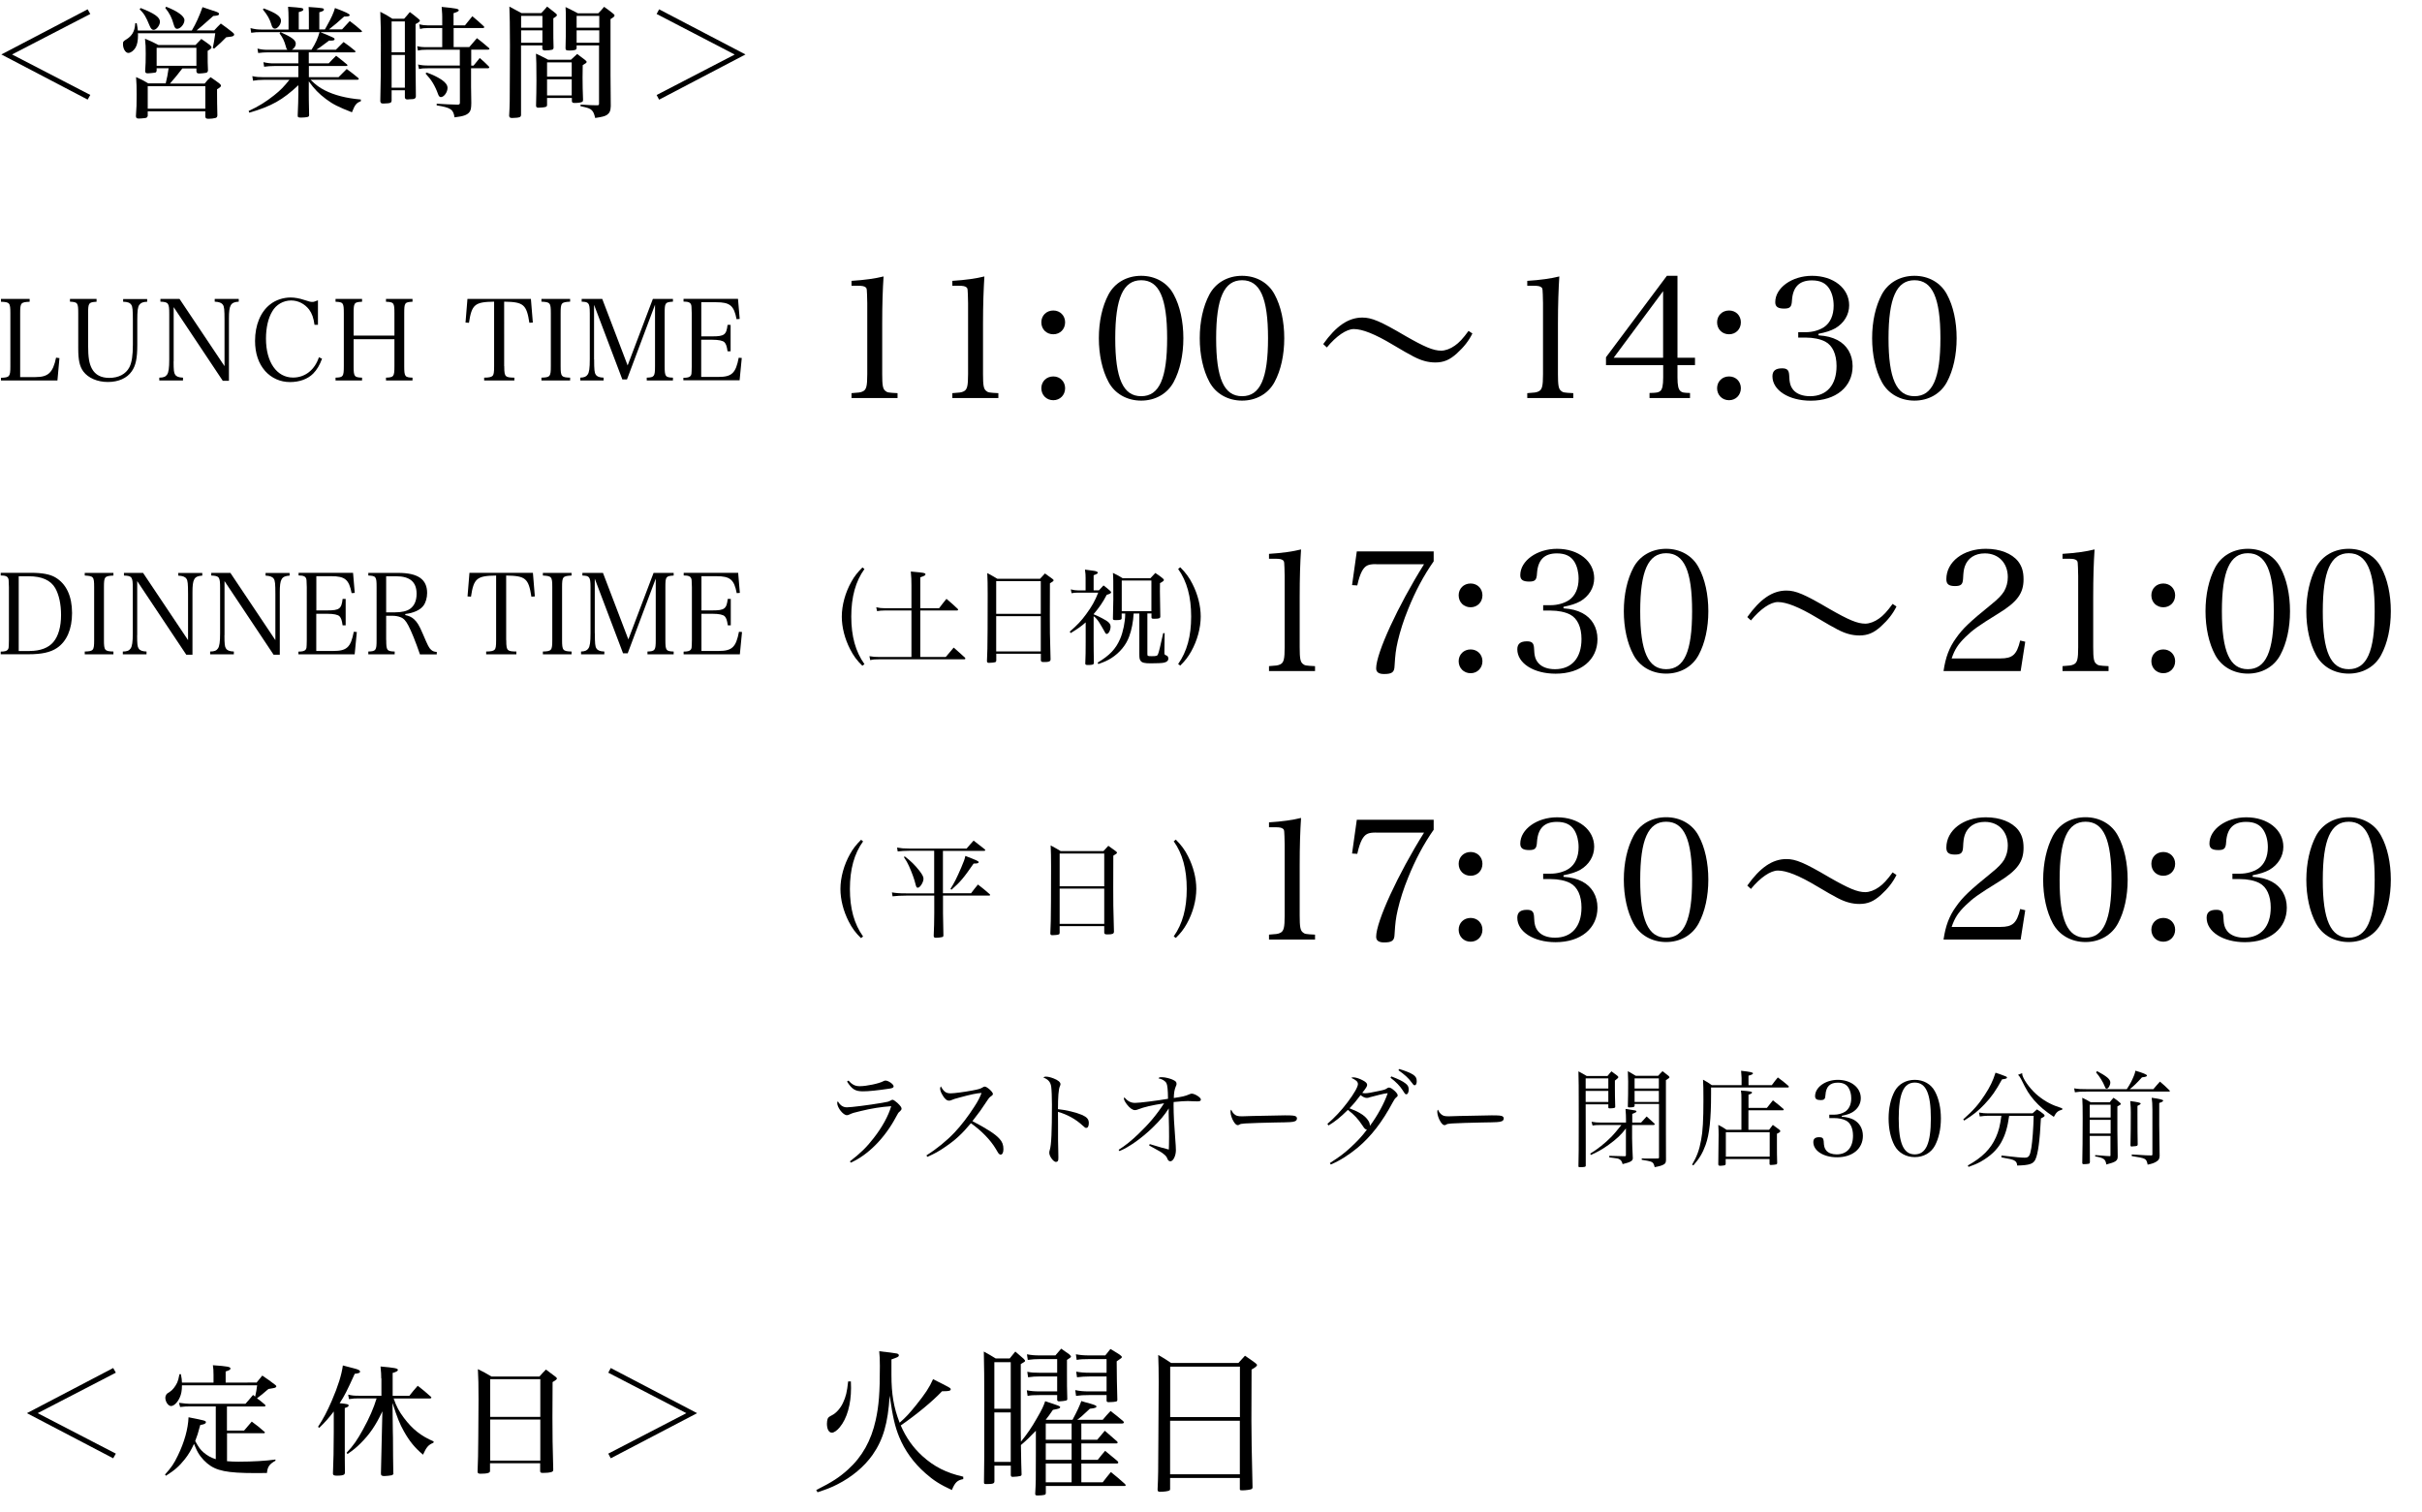 <?xml version="1.0" encoding="utf-8"?>
<!-- Generator: Adobe Illustrator 26.5.1, SVG Export Plug-In . SVG Version: 6.00 Build 0)  -->
<svg version="1.1" xmlns="http://www.w3.org/2000/svg" xmlns:xlink="http://www.w3.org/1999/xlink" x="0px" y="0px" width="301.5px"
	 height="188.21px" viewBox="0 0 301.5 188.21" style="enable-background:new 0 0 301.5 188.21;" xml:space="preserve">
<style type="text/css">
	.st0{fill:none;}
</style>
<g id="レイヤー_1">
</g>
<g id="レイヤー_2">
	<g>
		<path d="M0.09,81.13c0.46,0,0.73-0.07,0.85-0.21c0.15-0.17,0.15-0.18,0.17-1.23V73.1c-0.03-0.9-0.03-0.91-0.07-1.04
			c-0.09-0.29-0.34-0.41-0.95-0.41v-0.33h3.79c1.38,0,2.35,0.18,3.01,0.57c1.37,0.81,2.08,2.34,2.08,4.44c0,2-0.66,3.53-1.88,4.35
			c-0.82,0.55-1.92,0.78-3.54,0.78H0.09V81.13z M3.7,81.05c1.32,0,2.35-0.39,2.95-1.12c0.62-0.74,0.95-1.9,0.95-3.36
			c0-1.34-0.25-2.5-0.72-3.34c-0.56-0.98-1.67-1.48-3.28-1.48H2.33v9.31H3.7z"/>
		<path d="M10.55,81.12c1.09-0.03,1.17-0.14,1.17-1.43V73.1c0-1.3-0.08-1.38-1.17-1.44v-0.33h3.57v0.33
			c-1.1,0.06-1.18,0.14-1.18,1.44v6.59c0,1.29,0.09,1.4,1.18,1.43v0.35h-3.57V81.12z"/>
		<path d="M17.07,79.09c0,1.12,0.04,1.43,0.19,1.65c0.16,0.25,0.44,0.36,0.98,0.38v0.35h-2.95v-0.35c0.51,0,0.79-0.11,0.97-0.38
			c0.19-0.27,0.27-0.81,0.27-1.89v-5.64c0-1.37-0.09-1.51-1.1-1.55v-0.33h2.38l5.6,8.37v-5.75c0-1.26-0.04-1.67-0.2-1.89
			c-0.17-0.25-0.47-0.36-1.02-0.39v-0.33h2.99v0.33c-1.01,0.06-1.22,0.43-1.22,2.08v7.77h-0.77l-6.11-9.17V79.09z"/>
		<path d="M27.94,79.09c0,1.12,0.04,1.43,0.19,1.65c0.16,0.25,0.44,0.36,0.98,0.38v0.35h-2.95v-0.35c0.51,0,0.79-0.11,0.97-0.38
			c0.19-0.27,0.27-0.81,0.27-1.89v-5.64c0-1.37-0.09-1.51-1.1-1.55v-0.33h2.38l5.6,8.37v-5.75c0-1.26-0.04-1.67-0.2-1.89
			c-0.17-0.25-0.47-0.36-1.02-0.39v-0.33h2.99v0.33c-1.01,0.06-1.22,0.43-1.22,2.08v7.77h-0.77l-6.11-9.17V79.09z"/>
		<path d="M37.17,81.13c0.46,0,0.72-0.07,0.85-0.21c0.15-0.17,0.15-0.18,0.17-1.23V73.1c-0.03-0.9-0.03-0.91-0.07-1.04
			c-0.09-0.29-0.34-0.41-0.95-0.41v-0.33h6.78l0.21,2.5l-0.39,0.03c-0.32-1.69-0.82-2.11-2.54-2.11h-1.85V76h1.38
			c1.49,0,1.75-0.2,1.89-1.43h0.38v3.29h-0.38c-0.09-0.64-0.19-0.91-0.38-1.12c-0.2-0.21-0.73-0.32-1.52-0.32h-1.38v4.63h2.12
			c1.69,0,2.18-0.46,2.55-2.39l0.38,0.03l-0.27,2.78h-7V81.13z"/>
		<path d="M48.08,79.69c0,1.29,0.08,1.4,1.05,1.43v0.35h-3.28v-0.35c0.95-0.03,1.03-0.14,1.03-1.43V73.1c0-1.3-0.07-1.4-1.03-1.44
			v-0.33h3.72c2.46,0,3.6,0.8,3.6,2.5c0,0.6-0.17,1.19-0.46,1.58c-0.4,0.55-1.25,0.92-2.26,1.04v0.13c0.46,0.1,0.77,0.24,1.07,0.5
			c0.42,0.38,0.67,0.8,1.11,1.83c0.66,1.55,0.77,1.75,1.03,1.99c0.2,0.18,0.39,0.25,0.71,0.27v0.31h-2.09
			c-0.52-1.52-1.09-2.94-1.46-3.62c-0.32-0.6-0.58-0.88-0.98-1.02c-0.28-0.11-0.62-0.17-0.95-0.17h-0.82V79.69z M49.19,76.24
			c0.81,0,1.46-0.15,1.85-0.43c0.54-0.38,0.82-1.02,0.82-1.88c0-1.47-0.83-2.18-2.55-2.18h-1.24v4.49H49.19z"/>
		<path d="M63.02,79.69c0,0.83,0.05,1.09,0.24,1.25c0.13,0.13,0.48,0.18,1.02,0.18v0.35h-3.76v-0.35c0.58,0,0.9-0.07,1.03-0.21
			c0.17-0.15,0.21-0.43,0.21-1.22v-8.03c-2.4,0.03-2.79,0.35-3.13,2.63l-0.43-0.03l0.24-2.94h7.9l0.24,2.94l-0.43,0.03
			c-0.35-2.28-0.73-2.6-3.14-2.63V79.69z"/>
		<path d="M67.58,81.12c1.09-0.03,1.17-0.14,1.17-1.43V73.1c0-1.3-0.08-1.38-1.17-1.44v-0.33h3.57v0.33
			c-1.1,0.06-1.18,0.14-1.18,1.44v6.59c0,1.29,0.09,1.4,1.18,1.43v0.35h-3.57V81.12z"/>
		<path d="M74.05,78.84c0,1.29,0.04,1.67,0.2,1.9c0.16,0.25,0.44,0.36,0.98,0.38v0.35h-2.9v-0.35c0.47-0.01,0.75-0.13,0.91-0.38
			c0.2-0.27,0.27-0.81,0.27-1.9V73.1c0-0.73-0.05-1.04-0.2-1.22c-0.15-0.15-0.28-0.2-0.81-0.22v-0.33h2.56l3.16,8.28l3.14-8.28h2.5
			v0.33c-0.97,0.06-1.03,0.14-1.03,1.44v6.59c0,1.29,0.08,1.4,1.03,1.43v0.35H80.6v-0.35c0.94-0.03,1.03-0.15,1.03-1.43v-7.65
			l-3.49,9.3h-0.58l-3.52-9.29V78.84z"/>
		<path d="M85.11,81.13c0.46,0,0.72-0.07,0.85-0.21c0.15-0.17,0.15-0.18,0.17-1.23V73.1c-0.03-0.9-0.03-0.91-0.07-1.04
			c-0.09-0.29-0.34-0.41-0.95-0.41v-0.33h6.78l0.21,2.5l-0.39,0.03c-0.32-1.69-0.82-2.11-2.54-2.11h-1.85V76h1.38
			c1.49,0,1.75-0.2,1.89-1.43h0.38v3.29H90.6c-0.09-0.64-0.19-0.91-0.38-1.12c-0.2-0.21-0.73-0.32-1.52-0.32h-1.38v4.63h2.12
			c1.69,0,2.18-0.46,2.55-2.39l0.38,0.03l-0.27,2.78h-7V81.13z"/>
	</g>
	<g>
		<path d="M0.12,47.04c1.07-0.04,1.17-0.14,1.17-1.43V39c0-1.3-0.08-1.39-1.17-1.43v-0.35h3.57v0.35C2.59,37.62,2.51,37.7,2.51,39
			v7.95H4.4c1.61,0,2.19-0.55,2.58-2.42l0.42,0.06l-0.25,2.78H0.12V47.04z"/>
		<path d="M12.02,37.23v0.34c-0.98,0.06-1.05,0.14-1.05,1.44v4c0,1.48,0.13,2.27,0.48,2.91c0.42,0.76,1.14,1.13,2.15,1.13
			c1.18,0,2.07-0.48,2.51-1.33c0.3-0.6,0.43-1.46,0.43-2.81v-3.06c0-1.26-0.04-1.67-0.19-1.89c-0.17-0.27-0.46-0.38-1.02-0.39v-0.34
			h2.99v0.34c-0.52,0.01-0.79,0.13-0.98,0.39c-0.19,0.27-0.25,0.73-0.25,1.89v3.11c0,1.65-0.19,2.56-0.69,3.27
			c-0.58,0.85-1.65,1.33-2.97,1.33c-1.3,0-2.44-0.49-3.05-1.3c-0.47-0.63-0.64-1.43-0.64-2.88V39c0-1.3-0.07-1.39-1.03-1.44v-0.34
			H12.02z"/>
		<path d="M21.61,44.99c0,1.12,0.04,1.43,0.19,1.65c0.16,0.25,0.44,0.36,0.98,0.38v0.35h-2.95v-0.35c0.51,0,0.79-0.11,0.97-0.38
			c0.19-0.27,0.27-0.81,0.27-1.89v-5.64c0-1.37-0.09-1.51-1.1-1.55v-0.34h2.38l5.6,8.37v-5.75c0-1.26-0.04-1.67-0.2-1.89
			c-0.17-0.25-0.47-0.36-1.02-0.39v-0.34h2.99v0.34c-1.01,0.06-1.22,0.43-1.22,2.08v7.77h-0.77l-6.11-9.17V44.99z"/>
		<path d="M39.15,40.43c-0.12-0.87-0.31-1.39-0.67-1.89c-0.55-0.71-1.37-1.13-2.24-1.13c-0.97,0-1.87,0.52-2.35,1.36
			c-0.51,0.85-0.78,2.04-0.78,3.4c0,2.92,1.34,4.84,3.37,4.84c1.49,0,2.7-0.95,3.22-2.53l0.39,0.18c-0.3,0.81-0.63,1.37-1.1,1.85
			c-0.68,0.69-1.71,1.06-2.89,1.06c-1.21,0-2.3-0.49-3.09-1.37c-0.83-0.94-1.26-2.21-1.26-3.76c0-1.96,0.68-3.62,1.89-4.55
			c0.69-0.55,1.64-0.85,2.54-0.85c0.52,0,1.11,0.11,1.71,0.31c0.63,0.21,0.77,0.24,0.99,0.24c0.19,0,0.25-0.03,0.7-0.2v3.05H39.15z"
			/>
		<path d="M44.02,45.59c0,1.29,0.08,1.4,1.05,1.43v0.35h-3.3v-0.35c0.95-0.03,1.03-0.13,1.03-1.43V39c0-1.3-0.07-1.39-1.03-1.43
			v-0.35h3.3v0.35c-0.98,0.04-1.05,0.13-1.05,1.43v2.78h5.08V39c0-1.3-0.07-1.39-1.05-1.43v-0.35h3.3v0.35
			c-0.97,0.04-1.03,0.13-1.03,1.43v6.59c0,1.29,0.08,1.4,1.03,1.43v0.35h-3.3v-0.35c0.97-0.03,1.05-0.14,1.05-1.43v-3.36h-5.08
			V45.59z"/>
		<path d="M62.77,45.59c0,0.83,0.05,1.09,0.24,1.25c0.13,0.13,0.48,0.18,1.02,0.18v0.35h-3.76v-0.35c0.58,0,0.9-0.07,1.03-0.21
			c0.17-0.15,0.21-0.43,0.21-1.22v-8.03c-2.4,0.03-2.79,0.35-3.13,2.63l-0.43-0.03l0.24-2.94h7.9l0.24,2.94l-0.43,0.03
			c-0.35-2.28-0.73-2.6-3.14-2.63V45.59z"/>
		<path d="M67.4,47.02c1.09-0.03,1.17-0.14,1.17-1.43V39c0-1.3-0.08-1.39-1.17-1.44v-0.34h3.57v0.34c-1.1,0.06-1.18,0.14-1.18,1.44
			v6.59c0,1.29,0.09,1.4,1.18,1.43v0.35H67.4V47.02z"/>
		<path d="M73.96,44.74c0,1.29,0.04,1.67,0.2,1.9c0.16,0.25,0.44,0.36,0.98,0.38v0.35h-2.9v-0.35c0.47-0.01,0.75-0.13,0.91-0.38
			c0.2-0.27,0.27-0.81,0.27-1.9V39c0-0.73-0.05-1.04-0.2-1.22c-0.15-0.15-0.28-0.2-0.81-0.22v-0.34h2.56l3.16,8.28l3.14-8.28h2.5
			v0.34c-0.97,0.06-1.03,0.14-1.03,1.44v6.59c0,1.29,0.08,1.4,1.03,1.43v0.35h-3.26v-0.35c0.94-0.03,1.03-0.15,1.03-1.43v-7.65
			l-3.49,9.3h-0.58l-3.52-9.29V44.74z"/>
		<path d="M85.09,47.04c0.46,0,0.73-0.07,0.85-0.21c0.15-0.17,0.15-0.18,0.17-1.23V39c-0.03-0.9-0.03-0.91-0.07-1.04
			c-0.09-0.29-0.34-0.41-0.95-0.41v-0.34h6.78l0.21,2.5l-0.39,0.03c-0.32-1.69-0.82-2.11-2.54-2.11h-1.85v4.25h1.38
			c1.49,0,1.75-0.2,1.89-1.43h0.38v3.29h-0.38c-0.09-0.64-0.19-0.91-0.38-1.12c-0.2-0.21-0.73-0.32-1.52-0.32h-1.38v4.63h2.12
			c1.69,0,2.18-0.46,2.55-2.39l0.38,0.03l-0.27,2.78h-7V47.04z"/>
	</g>
	<g>
		<path d="M105.8,144.6c1.29-0.99,2.11-1.79,2.96-2.9c1.05-1.34,1.83-2.76,2.18-3.97c-1.26,0.09-2.43,0.27-3.78,0.6
			c-0.82,0.19-1.08,0.27-1.35,0.4c-0.21,0.1-0.26,0.12-0.39,0.12c-0.46,0-1.2-0.94-1.2-1.51c0-0.09,0.01-0.13,0.08-0.22
			c0.3,0.52,0.65,0.75,1.13,0.75c0.51,0,2.7-0.27,4.39-0.56c0.7-0.12,0.81-0.14,1.07-0.3c0.09-0.05,0.16-0.08,0.21-0.08
			c0.12,0,0.31,0.13,0.61,0.39c0.36,0.34,0.52,0.55,0.52,0.72c0,0.1-0.07,0.21-0.2,0.33c-0.18,0.13-0.26,0.25-0.48,0.68
			c-1.4,2.65-3.5,4.76-5.64,5.71L105.8,144.6z M105.63,134.54c0.44,0.51,0.83,0.7,1.39,0.7c0.87,0,2.44-0.34,2.94-0.62
			c0.1-0.05,0.17-0.08,0.27-0.08c0.36,0,1.01,0.46,1.01,0.71c0,0.16-0.12,0.23-0.49,0.29c-1.55,0.23-2.61,0.34-3.32,0.34
			c-0.97,0-1.37-0.25-1.99-1.22L105.63,134.54z"/>
		<path d="M115.33,143.85c1.25-0.78,2.54-1.83,3.5-2.85c0.78-0.82,1.72-2.04,2.48-3.24c0.42-0.64,0.64-1.07,0.88-1.68
			c-0.62,0.04-1.31,0.18-2.74,0.57c-0.62,0.17-0.68,0.18-1.09,0.35c-0.07,0.03-0.14,0.04-0.22,0.04c-0.29,0-0.56-0.23-0.84-0.74
			c-0.18-0.3-0.27-0.57-0.27-0.78c0-0.08,0.03-0.14,0.09-0.26c0.38,0.68,0.65,0.87,1.22,0.87c0.43,0,1.74-0.17,2.73-0.36
			c0.75-0.14,0.99-0.22,1.22-0.36c0.14-0.09,0.21-0.12,0.3-0.12c0.27,0,1.01,0.66,1.01,0.91c0,0.09-0.05,0.17-0.17,0.25
			c-0.27,0.18-0.27,0.18-0.74,0.88c-0.62,0.94-0.62,0.94-1.64,2.26c1.83,0.96,2.86,1.62,3.37,2.2c0.35,0.38,0.49,0.75,0.49,1.29
			c0,0.42-0.13,0.68-0.35,0.68c-0.09,0-0.2-0.07-0.3-0.21c-0.05-0.07-0.05-0.07-0.31-0.52c-0.65-1.09-1.77-2.25-3.09-3.18
			c-1.05,1.27-1.9,2.07-3.15,2.92c-0.82,0.57-1.38,0.88-2.28,1.27L115.33,143.85z"/>
		<path d="M130.19,134.05c0.27,0,0.56,0.07,0.96,0.22c0.55,0.21,0.86,0.47,0.86,0.71c0,0.09,0,0.09-0.08,0.29
			c-0.16,0.35-0.23,1.33-0.23,2.83c0.97,0.09,2.26,0.4,3.03,0.73c0.58,0.27,0.81,0.53,0.81,1c0,0.38-0.12,0.6-0.31,0.6
			c-0.13,0-0.14,0-0.48-0.31c-0.86-0.79-1.86-1.34-3.05-1.69c0.01,0.82,0.01,1.22,0.01,1.61c0,0.34,0,0.49,0,0.78
			c0,0.58,0,0.78,0,1.12c0,0.39,0,0.39,0.03,1.48c0.01,0.27,0.01,0.49,0.01,0.69c0,0.25-0.01,0.36-0.07,0.44
			c-0.04,0.07-0.14,0.12-0.23,0.12c-0.31,0-0.83-0.7-0.83-1.13c0-0.13,0.01-0.21,0.06-0.36c0.2-0.62,0.27-2.31,0.27-5.63
			c0-0.94-0.04-1.89-0.09-2.24c-0.08-0.58-0.36-0.91-0.99-1.16C130.02,134.06,130.07,134.05,130.19,134.05z"/>
		<path d="M139.25,143.16c0.83-0.52,1.6-1.14,2.47-1.98c1.3-1.24,2.26-2.38,3.19-3.81c-1.56,0.25-2.48,0.46-3.21,0.75
			c-0.21,0.08-0.3,0.1-0.42,0.1c-0.29,0-0.65-0.26-0.99-0.7c-0.23-0.3-0.38-0.58-0.38-0.73c0-0.05,0.01-0.09,0.05-0.16
			c0.42,0.48,0.81,0.69,1.34,0.69s2.72-0.27,4.1-0.51c-0.01-1.14-0.08-1.73-0.2-1.95c-0.14-0.27-0.53-0.51-0.99-0.6
			c0.1-0.13,0.16-0.14,0.43-0.14c0.4,0,1.05,0.16,1.44,0.36c0.29,0.14,0.38,0.25,0.38,0.47c0,0.09-0.01,0.16-0.08,0.29
			c-0.17,0.39-0.25,0.85-0.26,1.47c1.08-0.16,1.42-0.23,1.96-0.47c0.14-0.05,0.18-0.07,0.27-0.07c0.39,0,1.14,0.48,1.14,0.73
			c0,0.17-0.12,0.23-0.44,0.23c-0.08,0-0.22,0-0.46-0.01c-0.31-0.01-0.56-0.03-0.71-0.03c-0.42,0-0.82,0.03-1.78,0.12
			c0,0.17-0.01,0.33-0.01,0.4c0,1.13,0.08,2.6,0.21,4.2c0.05,0.64,0.08,1.12,0.08,1.4c0,0.7-0.34,1.38-0.68,1.38
			c-0.16,0-0.29-0.09-0.36-0.27c-0.1-0.27-0.21-0.42-0.47-0.62c-0.31-0.25-0.31-0.25-1.82-1.08l0.07-0.17
			c1.18,0.36,1.79,0.53,2.38,0.68c0.01-0.26,0.03-0.9,0.03-1.61c0-0.32,0-0.73-0.01-1.22c-0.03-0.84-0.04-1.43-0.04-1.73
			c0-0.12,0-0.31,0.01-0.56c-0.56,0.87-1.04,1.44-2.03,2.41c-1.38,1.33-2.96,2.44-4.11,2.9L139.25,143.16z"/>
		<path d="M153.6,138.68c0.26,0.25,0.46,0.31,1.01,0.31c0.11,0,0.11,0,1.28-0.04c0.41-0.01,3.71-0.08,4.06-0.08
			c0.94,0,1.17,0.03,1.35,0.12c0.1,0.07,0.15,0.14,0.15,0.26c0,0.16-0.09,0.3-0.24,0.35c-0.28,0.12-0.53,0.13-2.5,0.16
			c-0.97,0.01-3.35,0.09-3.72,0.12c-0.49,0.04-0.58,0.05-0.75,0.17c-0.04,0.01-0.11,0.04-0.16,0.04c-0.16,0-0.32-0.14-0.5-0.43
			c-0.22-0.34-0.4-0.88-0.4-1.2c0-0.18,0.01-0.21,0.08-0.3C153.41,138.46,153.46,138.55,153.6,138.68z"/>
		<path d="M165.55,144.81c1.24-0.81,1.69-1.14,2.43-1.81c0.94-0.85,1.57-1.53,2.18-2.35c-0.21-0.04-0.29-0.1-0.56-0.52
			c-0.55-0.82-0.98-1.3-1.81-1.94c-0.92,0.91-1.61,1.47-2.41,1.94l-0.14-0.2c0.92-0.79,1.7-1.62,2.51-2.69
			c0.82-1.09,1.29-1.92,1.29-2.26c0-0.3-0.22-0.51-0.83-0.78c0.13-0.05,0.18-0.06,0.29-0.06c0.27,0,0.77,0.16,1.16,0.38
			c0.36,0.19,0.53,0.36,0.53,0.55c0,0.18-0.12,0.38-0.61,1c0.16,0.04,0.23,0.05,0.36,0.05c0.3,0,0.75-0.08,1.73-0.29
			c0.68-0.14,0.79-0.18,1.03-0.35c0.07-0.04,0.14-0.07,0.21-0.07c0.17,0,0.39,0.13,0.73,0.44c0.22,0.21,0.35,0.4,0.35,0.53
			c0,0.09-0.05,0.16-0.18,0.26c-0.16,0.13-0.21,0.21-0.43,0.6c-1.34,2.5-2.7,4.25-4.39,5.67c-1.11,0.91-2.21,1.61-3.33,2.08
			L165.55,144.81z M171.75,136.3c-1.05,0.26-1.05,0.26-1.2,0.31c-0.22,0.08-0.29,0.09-0.4,0.09c-0.22,0-0.46-0.1-0.78-0.35
			c-0.49,0.66-0.83,1.07-1.38,1.64c0.96,0.4,0.96,0.4,1.25,0.57c0.57,0.33,0.87,0.61,1.13,1.03c0.12,0.21,0.14,0.31,0.17,0.58
			c0.92-1.24,1.78-2.8,2.21-4.06C172.43,136.14,172.19,136.19,171.75,136.3z M173.19,134.02c0.88,0.33,1.43,0.6,1.78,0.88
			c0.3,0.23,0.39,0.43,0.39,0.75c0,0.36-0.12,0.6-0.3,0.6c-0.12,0-0.16-0.04-0.44-0.49c-0.34-0.53-0.81-1.03-1.52-1.57
			L173.19,134.02z M174.19,133.1c0.84,0.26,1.38,0.48,1.73,0.71c0.33,0.23,0.44,0.44,0.44,0.82c0,0.3-0.1,0.49-0.25,0.49
			c-0.13,0-0.14-0.01-0.42-0.39c-0.35-0.49-0.82-0.92-1.61-1.48L174.19,133.1z"/>
		<path d="M179.34,138.68c0.26,0.25,0.46,0.31,1.01,0.31c0.11,0,0.11,0,1.28-0.04c0.41-0.01,3.71-0.08,4.06-0.08
			c0.94,0,1.17,0.03,1.35,0.12c0.1,0.07,0.15,0.14,0.15,0.26c0,0.16-0.09,0.3-0.24,0.35c-0.28,0.12-0.53,0.13-2.5,0.16
			c-0.97,0.01-3.35,0.09-3.72,0.12c-0.49,0.04-0.58,0.05-0.75,0.17c-0.04,0.01-0.11,0.04-0.16,0.04c-0.16,0-0.32-0.14-0.5-0.43
			c-0.22-0.34-0.4-0.88-0.4-1.2c0-0.18,0.01-0.21,0.08-0.3C179.15,138.46,179.2,138.55,179.34,138.68z"/>
		<path d="M197.39,137.49l0.01,5.01v2.63c0,0.16-0.13,0.19-0.74,0.19c-0.13,0-0.17-0.03-0.17-0.1c0,0,0-0.01,0-0.03
			c0.03-0.99,0.04-2.11,0.04-6.33c0-3.17-0.01-4.95-0.04-5.47c0.46,0.25,0.6,0.32,1.03,0.58h2.59c0.21-0.26,0.27-0.34,0.49-0.58
			c0.31,0.22,0.4,0.3,0.7,0.52c0.12,0.1,0.16,0.16,0.16,0.2c0,0.08-0.1,0.18-0.43,0.43c0,0.44,0,0.46,0,0.84
			c0,0.71,0.01,1.59,0.04,2.41c0,0.1-0.03,0.13-0.13,0.16c-0.06,0.03-0.42,0.05-0.55,0.05s-0.18-0.04-0.18-0.12
			c0-0.01,0-0.03,0-0.03v-0.35H197.39z M200.21,134.27h-2.82v1.26h2.82V134.27z M200.21,135.83h-2.82v1.37h2.82V135.83z
			 M204.28,139.78c0.3-0.34,0.39-0.44,0.7-0.77c0.31,0.27,0.62,0.57,0.96,0.87c0.04,0.04,0.05,0.08,0.05,0.1
			c0,0.04-0.07,0.09-0.12,0.09h-2.7v1.66c0,0.33,0.04,1.56,0.08,2.3c0.01,0.05,0.01,0.12,0.01,0.16c0,0.35-0.27,0.51-1.27,0.75
			c-0.1-0.36-0.21-0.51-0.43-0.62c-0.1-0.07-0.31-0.1-0.62-0.14l-0.31-0.04c-0.1-0.01-0.2-0.03-0.3-0.04v-0.19
			c1.4,0.04,1.4,0.04,1.91,0.05c0.13,0,0.16-0.03,0.16-0.16v-3.3c-0.58,0.78-1.17,1.33-2.17,2.05c-0.71,0.51-1.25,0.82-2.18,1.25
			l-0.1-0.16c0.91-0.55,1.85-1.29,2.67-2.13c0.36-0.38,0.48-0.52,1.22-1.44h-2.43c-0.55,0-0.86,0.01-1.16,0.07l-0.13-0.47
			c0.43,0.08,0.75,0.1,1.29,0.1h3v-0.4c0-0.4-0.01-0.7-0.06-1.3c1.36,0.2,1.36,0.2,1.36,0.31c0,0.09-0.06,0.13-0.52,0.31v1.08
			H204.28z M203.48,137.49v0.22c-0.04,0.13-0.18,0.17-0.66,0.17c-0.13,0-0.18-0.04-0.18-0.13c0,0,0-0.01,0-0.03
			c0.03-0.95,0.04-1.9,0.04-3.06c0-0.35-0.01-0.62-0.04-1.29c0.44,0.25,0.57,0.32,0.99,0.58h2.78c0.23-0.26,0.3-0.34,0.55-0.58
			c0.33,0.25,0.42,0.32,0.74,0.58c0.08,0.08,0.12,0.13,0.12,0.18c0,0.07-0.08,0.13-0.44,0.36v6.47c0,0.43,0,0.51,0.01,3.46
			c-0.01,0.31-0.06,0.43-0.27,0.56c-0.23,0.14-0.55,0.23-1.14,0.34c-0.09-0.39-0.17-0.53-0.36-0.64c-0.09-0.05-0.27-0.1-0.57-0.16
			c-0.36-0.07-0.58-0.1-0.68-0.12v-0.16c1.07,0.01,1.07,0.01,1.24,0.01c0.18,0,0.42,0,0.74-0.01c0.13,0,0.17-0.03,0.17-0.16v-6.63
			H203.48z M206.5,134.27h-3.02v1.26h3.02V134.27z M206.5,135.83h-3.02v1.37h3.02V135.83z"/>
		<path d="M220.57,135.1c0.31-0.43,0.42-0.55,0.74-0.95c0.6,0.44,0.78,0.58,1.34,1.07c0.01,0.05,0.03,0.09,0.03,0.1
			c0,0.05-0.03,0.08-0.1,0.08H213c0,0.38,0,0.69,0,0.84c0,3.13-0.2,4.97-0.68,6.31c-0.38,1.04-0.77,1.69-1.52,2.55l-0.16-0.09
			c0.58-0.99,0.9-1.82,1.12-3.06c0.21-1.07,0.29-2.5,0.29-5.04c0-1.29-0.01-1.79-0.05-2.48c0.49,0.27,0.65,0.36,1.09,0.68h3.71
			v-0.88c0-0.08-0.01-0.25-0.03-0.48c0-0.09-0.01-0.23-0.03-0.43c1.18,0.13,1.48,0.21,1.48,0.32c0,0.1-0.2,0.21-0.56,0.29v1.18
			H220.57z M219.95,137.94c0.33-0.43,0.43-0.55,0.75-0.94c0.58,0.46,0.75,0.58,1.31,1.07c0.03,0.04,0.04,0.08,0.04,0.09
			c0,0.05-0.04,0.08-0.12,0.08h-4.28v2.43h2.57c0.21-0.27,0.26-0.35,0.47-0.61c0.36,0.26,0.47,0.34,0.79,0.58
			c0.1,0.09,0.14,0.14,0.14,0.2c0,0.09-0.12,0.18-0.42,0.32v1.33c0,1.11,0,1.34,0.03,2.3c0,0.1-0.03,0.16-0.08,0.18
			c-0.05,0.03-0.51,0.08-0.7,0.08c-0.12,0-0.17-0.04-0.17-0.14v-0.6h-5.46v0.6c-0.01,0.14-0.06,0.18-0.32,0.21
			c-0.05,0.01-0.27,0.03-0.34,0.03c-0.18,0-0.26-0.05-0.26-0.18c0-0.01,0-0.04,0-0.07c0.01-0.58,0.04-3.16,0.04-3.64
			c0-0.38-0.01-0.69-0.04-1.2c0.47,0.23,0.61,0.33,1.03,0.61h1.85v-3.81c0-0.56,0-0.66-0.06-1.08c1.16,0.09,1.38,0.13,1.38,0.25
			c0,0.09-0.13,0.17-0.44,0.27v1.64H219.95z M214.84,144.01h5.46v-3.04h-5.46V144.01z"/>
		<path d="M229.27,139.04c0.65,0.05,1.04,0.16,1.46,0.36c0.74,0.39,1.17,1.12,1.17,2.02c0,1.6-1.29,2.67-3.22,2.67
			c-1.69,0-2.95-0.81-2.95-1.89c0-0.42,0.23-0.61,0.74-0.61c0.38,0,0.52,0.13,0.55,0.49c0.03,0.64,0.09,0.88,0.32,1.17
			c0.26,0.31,0.72,0.48,1.29,0.48c1.29,0,2.04-0.86,2.04-2.33c0-0.91-0.31-1.59-0.87-1.88c-0.38-0.2-0.92-0.31-1.51-0.31h-0.57
			v-0.42h0.57c0.52,0,1.04-0.14,1.42-0.39c0.48-0.33,0.74-0.91,0.74-1.65c0-0.51-0.12-0.96-0.33-1.3c-0.27-0.44-0.7-0.65-1.35-0.65
			c-0.98,0-1.47,0.51-1.53,1.55c-0.03,0.49-0.14,0.62-0.6,0.62c-0.48,0-0.69-0.14-0.69-0.49c0-1.11,1.29-2.03,2.83-2.03
			c1.65,0,2.86,0.96,2.86,2.28c0,0.73-0.4,1.38-1.07,1.77c-0.36,0.2-0.71,0.31-1.3,0.43V139.04z"/>
		<path d="M235.84,135.89c0.48-0.91,1.42-1.44,2.52-1.44c1.09,0,2.03,0.53,2.51,1.44c0.48,0.88,0.74,2.08,0.74,3.37
			s-0.26,2.47-0.74,3.37c-0.48,0.91-1.42,1.44-2.51,1.44c-1.11,0-2.04-0.55-2.52-1.44c-0.48-0.9-0.74-2.09-0.74-3.37
			C235.1,137.97,235.36,136.81,235.84,135.89z M238.36,143.73c1.39,0,2-1.37,2-4.47c0-3.11-0.61-4.47-2-4.47c-1.39,0-2,1.38-2,4.49
			C236.36,142.37,236.97,143.73,238.36,143.73z"/>
		<path d="M244.39,139.37c1.27-1.13,1.91-1.85,2.68-3.04c0.65-0.99,1.01-1.73,1.34-2.77c0.27,0.1,0.51,0.18,0.65,0.22
			c0.66,0.23,0.78,0.29,0.78,0.38c0,0.12-0.14,0.17-0.62,0.23c-0.78,1.43-1.33,2.21-2.17,3.09c-0.77,0.82-1.42,1.34-2.54,2.04
			L244.39,139.37z M250.11,138.92c-0.2,1.44-0.48,2.39-0.99,3.31c-0.53,0.95-1.37,1.74-2.56,2.41c-0.48,0.26-0.81,0.4-1.51,0.65
			l-0.09-0.18c1.79-0.99,2.85-2.05,3.5-3.51c0.35-0.79,0.51-1.42,0.68-2.68h-1.65c-0.33,0-0.71,0.04-1.04,0.09l-0.09-0.49
			c0.47,0.08,0.71,0.1,1.12,0.1h5.54c0.23-0.22,0.31-0.29,0.55-0.49c0.38,0.23,0.48,0.31,0.81,0.57c0.1,0.09,0.14,0.14,0.14,0.2
			c0,0.1-0.09,0.17-0.46,0.35c-0.13,2.74-0.36,4.45-0.69,5.12c-0.26,0.55-0.73,0.71-2.26,0.75c-0.03-0.35-0.13-0.52-0.42-0.66
			c-0.22-0.1-0.52-0.18-1.55-0.36l0.01-0.23c1.91,0.22,2.46,0.27,2.9,0.27c0.51,0,0.65-0.21,0.82-1.22
			c0.14-0.91,0.25-2.34,0.29-3.99H250.11z M251.73,133.61c0,0.14,0.01,0.22,0.05,0.33c0.22,0.69,1.14,1.87,1.99,2.54
			c0.9,0.71,1.68,1.12,2.94,1.51l0.01,0.17c-0.53,0.13-0.74,0.31-1.05,0.9c-1.1-0.73-1.77-1.29-2.47-2.09
			c-0.62-0.73-0.92-1.21-1.57-2.54c-0.16-0.31-0.25-0.46-0.42-0.6L251.73,133.61z"/>
		<path d="M268.05,135.62c0.35-0.42,0.47-0.55,0.83-0.95c0.51,0.44,0.68,0.58,1.18,1.08c0.04,0.04,0.05,0.08,0.05,0.1
			c0,0.04-0.03,0.06-0.09,0.06h-10.18c-0.87,0-1.01,0.01-1.55,0.09l-0.09-0.49c0.57,0.09,0.82,0.1,1.64,0.1h4.91
			c0.23-0.35,0.38-0.6,0.55-0.92c0.33-0.68,0.49-1.09,0.52-1.38c0.94,0.27,1.44,0.48,1.44,0.6c0,0.12-0.12,0.17-0.62,0.23
			c-0.66,0.73-1.03,1.09-1.52,1.47H268.05z M260.14,141.43v0.21c0,0.18,0,0.61,0.01,1.2c0.01,0.75,0.01,0.86,0.01,1.88
			c-0.03,0.12-0.06,0.16-0.16,0.18c-0.14,0.03-0.47,0.05-0.61,0.05c-0.12,0-0.16-0.04-0.18-0.14c0.03-0.97,0.05-3.56,0.05-5.62
			c0-1.25-0.01-1.77-0.05-2.51c0.47,0.22,0.61,0.3,1.05,0.56h2.37c0.19-0.25,0.26-0.33,0.47-0.56c0.39,0.27,0.51,0.35,0.83,0.64
			c0.05,0.08,0.08,0.1,0.08,0.13c0,0.07-0.09,0.13-0.43,0.31v2.99c0,0.1,0.03,2.16,0.04,3.17c0,0.03,0,0.08,0,0.08
			c0,0.52-0.23,0.68-1.42,0.99c-0.09-0.66-0.31-0.82-1.39-1.01l0.01-0.16c0.25,0.01,0.46,0.03,0.58,0.04
			c0.73,0.07,0.82,0.07,1.21,0.09c0.03,0,0.04,0,0.05,0c0.05,0,0.06-0.03,0.06-0.13v-2.39H260.14z M262.74,137.55h-2.6v1.59h2.6
			V137.55z M262.74,139.43h-2.6v1.7h2.6V139.43z M261.05,133.36c1.21,0.65,1.65,1.01,1.65,1.42c0,0.35-0.25,0.77-0.44,0.77
			c-0.12,0-0.17-0.05-0.26-0.3c-0.18-0.48-0.65-1.25-1.07-1.72L261.05,133.36z M266.48,137.4c0,0.08-0.14,0.18-0.4,0.29
			c0,0.51,0,0.82,0,1c0,1.3,0.01,3.24,0.03,3.8c0,0.17-0.09,0.21-0.46,0.23c-0.12,0.01-0.21,0.01-0.26,0.03c-0.01,0-0.03,0-0.04,0
			c-0.09,0-0.14-0.05-0.14-0.16c0.03-1.47,0.04-2.44,0.04-4.08c0-0.39-0.01-0.78-0.07-1.42C266.14,137.22,266.48,137.3,266.48,137.4
			z M267.94,138.18c0-0.64-0.03-1.12-0.09-1.5c1.03,0.14,1.43,0.25,1.43,0.35c0,0.1-0.16,0.2-0.49,0.3v2.78
			c0.03,2.78,0.03,2.78,0.05,3.84c-0.03,0.36-0.12,0.51-0.44,0.7c-0.26,0.16-0.53,0.25-1.05,0.36c-0.18-0.78-0.18-0.78-1.98-1.07
			v-0.2c0.23,0.01,0.42,0.03,0.53,0.03c1.26,0.08,1.37,0.09,1.95,0.09c0.08-0.03,0.09-0.05,0.09-0.12V138.18z"/>
	</g>
	<g>
		<path d="M107.61,70.85c-1.1,1.52-1.64,3.47-1.64,5.92s0.53,4.36,1.64,5.92l-0.26,0.2c-0.68-0.65-1.12-1.26-1.53-2.07
			c-0.66-1.29-1.03-2.73-1.03-4.04c0-1.43,0.44-3.02,1.2-4.36c0.36-0.66,0.77-1.17,1.37-1.77L107.61,70.85z"/>
		<path d="M116.91,75.72c0.39-0.52,0.52-0.68,0.91-1.16c0.62,0.53,0.81,0.69,1.39,1.24c0.04,0.05,0.06,0.09,0.06,0.12
			c0,0.05-0.06,0.09-0.13,0.09h-4.58v5.79h3.17c0.43-0.52,0.56-0.68,0.99-1.17c0.62,0.55,0.82,0.71,1.4,1.25
			c0.03,0.04,0.05,0.09,0.05,0.12c0,0.05-0.06,0.09-0.13,0.09h-10.61c-0.51,0-0.7,0.01-1.1,0.1l-0.1-0.49
			c0.43,0.08,0.77,0.1,1.21,0.1h4.02v-5.79h-3.29c-0.43,0-0.66,0.03-0.99,0.08l-0.1-0.48c0.39,0.09,0.64,0.12,1.09,0.12h3.29v-2.85
			c0-0.64-0.01-0.99-0.08-1.72c0.84,0.07,1.52,0.14,1.69,0.2c0.1,0.04,0.14,0.08,0.14,0.14c0,0.13-0.13,0.21-0.65,0.38v3.85H116.91z
			"/>
		<path d="M122.95,73.99c0-1.31-0.01-1.72-0.05-2.64c0.53,0.29,0.7,0.38,1.25,0.71h5.32c0.27-0.3,0.35-0.39,0.61-0.66
			c0.42,0.29,0.53,0.38,0.94,0.68c0.1,0.08,0.14,0.13,0.14,0.17c0,0.09-0.12,0.18-0.46,0.38l-0.01,4c0,1.82,0,2.35,0.09,5.47
			c-0.01,0.25-0.2,0.33-0.73,0.33c-0.07,0-0.07,0-0.14,0c-0.23,0-0.33-0.05-0.34-0.22V81.4h-5.55v0.85
			c-0.01,0.12-0.05,0.17-0.13,0.19c-0.09,0.05-0.52,0.09-0.78,0.09c-0.17,0-0.23-0.05-0.25-0.2c0.05-1.21,0.07-1.6,0.08-3.98
			L122.95,73.99z M129.56,72.35h-5.55v4.08h5.55V72.35z M124.01,76.72v4.39h5.55v-4.39H124.01z"/>
		<path d="M136.13,76.48c0.55,0.23,0.77,0.34,1.11,0.52c0.75,0.39,1.01,0.65,1.01,1.01c0,0.46-0.25,0.92-0.48,0.92
			c-0.1,0-0.16-0.07-0.27-0.29c-0.14-0.25-0.44-0.78-0.66-1.13c-0.23-0.36-0.44-0.6-0.7-0.79v3.18c0,0.22,0.01,1.98,0.03,2.68
			c-0.03,0.17-0.21,0.22-0.73,0.22c-0.26,0-0.33-0.04-0.34-0.17c0.04-0.78,0.05-1.65,0.05-2.7v-2.44c-0.57,0.51-0.98,0.79-1.86,1.33
			l-0.13-0.17c0.96-0.83,1.46-1.37,2.05-2.18c0.71-0.96,1.11-1.68,1.5-2.68h-2.51c-0.31,0-0.49,0.01-0.81,0.07l-0.09-0.48
			c0.33,0.09,0.58,0.13,0.9,0.13h0.94v-1.56c0-0.33-0.01-0.56-0.08-1.03c1.22,0.16,1.29,0.17,1.43,0.23
			c0.1,0.04,0.17,0.09,0.17,0.16c0,0.09-0.12,0.17-0.52,0.31v1.88h0.66c0.3-0.31,0.3-0.31,0.57-0.61c0.36,0.27,0.47,0.36,0.79,0.64
			c0.1,0.09,0.16,0.16,0.16,0.22c0,0.1-0.16,0.2-0.55,0.31c-0.48,0.92-0.92,1.57-1.64,2.41V76.48z M141.12,76.39
			c-0.05,1-0.25,2.05-0.56,2.87c-0.38,1.05-1.17,2.01-2.2,2.67c-0.47,0.3-0.9,0.49-1.64,0.75l-0.08-0.18c1.5-0.9,2.26-1.7,2.81-2.98
			c0.36-0.84,0.62-2.13,0.62-3.04c0-0.03,0-0.05,0-0.09h-0.44v0.6c-0.01,0.17-0.18,0.22-0.74,0.22c-0.27,0-0.35-0.04-0.35-0.17
			c0.01-0.46,0.01-0.46,0.05-2.38c0-0.04,0-0.06,0-0.16c0-2.35,0-2.57-0.05-3.17c0.55,0.26,0.7,0.35,1.21,0.66h3.46
			c0.19-0.21,0.4-0.43,0.61-0.65c0.42,0.27,0.53,0.36,0.9,0.65c0.12,0.12,0.17,0.17,0.17,0.22c0,0.1-0.14,0.21-0.49,0.39
			c-0.01,0.44-0.01,0.79-0.01,1.01c0,0.27,0.03,2.08,0.05,3.16c-0.01,0.22-0.16,0.27-0.78,0.27c-0.26,0-0.32-0.04-0.32-0.18v-0.48
			h-0.51v5.02c0,0.29,0.03,0.3,0.56,0.3c0.57,0,0.69-0.04,0.77-0.26c0.12-0.31,0.26-0.9,0.64-2.61h0.18l-0.03,2.3v0.09
			c0,0.29,0,0.29,0.31,0.42c0.1,0.04,0.18,0.21,0.18,0.35c0,0.27-0.18,0.44-0.56,0.52c-0.22,0.05-0.86,0.08-1.66,0.08
			c-0.74,0-1.05-0.08-1.22-0.3c-0.13-0.16-0.17-0.35-0.17-0.82v-5.08H141.12z M139.64,76.1h3.69v-3.82h-3.69V76.1z"/>
		<path d="M146.66,82.68c1.1-1.57,1.62-3.46,1.62-5.92s-0.53-4.39-1.62-5.92l0.26-0.21c0.68,0.68,1.12,1.27,1.52,2.07
			c0.66,1.29,1.03,2.73,1.03,4.06c0,1.43-0.43,3-1.18,4.34c-0.38,0.68-0.78,1.2-1.37,1.77L146.66,82.68z"/>
	</g>
	<g>
		<path d="M157.96,82.94c0.9-0.06,1.11-0.08,1.39-0.21c0.46-0.21,0.57-0.65,0.57-2.16v-8.84c-0.04-1.83-0.04-1.83-0.21-1.97
			s-0.42-0.19-0.94-0.19h-0.8v-0.61c1.6-0.1,2.96-0.29,3.99-0.55c-0.11,1.66-0.17,3.44-0.17,5.92v6.24c0,1.41,0.08,1.83,0.38,2.08
			c0.25,0.21,0.34,0.23,1.53,0.29v0.61h-5.73V82.94z"/>
		<path d="M171.29,70.24c-0.99,0-1.34,0.17-1.74,0.86c-0.21,0.4-0.4,0.92-0.59,1.79l-0.65-0.04l0.59-4.2h9.57v1.24
			c-1.24,1.76-2.31,3.78-3.19,5.98c-0.55,1.34-0.99,2.73-1.28,3.97c-0.25,1.09-0.31,1.66-0.4,3.07c-0.02,0.78-0.31,1.01-1.3,1.01
			c-0.67,0-0.99-0.23-0.99-0.71c0-1.89,2.73-7.81,5.96-12.96H171.29z"/>
		<path d="M184.54,74.12c0,0.86-0.63,1.49-1.47,1.49c-0.86,0-1.49-0.63-1.49-1.49c0-0.84,0.63-1.47,1.49-1.47
			C183.91,72.65,184.54,73.28,184.54,74.12z M184.54,82.33c0,0.84-0.63,1.49-1.47,1.49c-0.86,0-1.49-0.65-1.49-1.49
			s0.63-1.47,1.49-1.47C183.91,80.86,184.54,81.49,184.54,82.33z"/>
		<path d="M194.62,75.74c1.05,0.08,1.68,0.25,2.35,0.59c1.2,0.63,1.89,1.8,1.89,3.25c0,2.58-2.08,4.3-5.21,4.3
			c-2.73,0-4.77-1.3-4.77-3.04c0-0.67,0.38-0.99,1.2-0.99c0.61,0,0.84,0.21,0.88,0.8c0.04,1.03,0.15,1.43,0.53,1.89
			c0.42,0.5,1.15,0.78,2.08,0.78c2.08,0,3.3-1.39,3.3-3.76c0-1.47-0.5-2.56-1.41-3.04c-0.61-0.32-1.49-0.5-2.44-0.5h-0.92v-0.67
			h0.92c0.84,0,1.68-0.23,2.29-0.63c0.78-0.53,1.2-1.47,1.2-2.67c0-0.82-0.19-1.55-0.52-2.1c-0.44-0.71-1.13-1.05-2.18-1.05
			c-1.58,0-2.37,0.82-2.48,2.5c-0.04,0.8-0.23,1.01-0.97,1.01c-0.78,0-1.11-0.23-1.11-0.8c0-1.79,2.08-3.28,4.58-3.28
			c2.67,0,4.62,1.55,4.62,3.67c0,1.18-0.65,2.23-1.72,2.86c-0.59,0.32-1.16,0.5-2.1,0.69V75.74z"/>
		<path d="M203.34,70.66c0.78-1.47,2.29-2.33,4.07-2.33c1.76,0,3.28,0.86,4.05,2.33c0.78,1.43,1.2,3.36,1.2,5.44
			s-0.42,3.99-1.2,5.44c-0.78,1.47-2.29,2.33-4.05,2.33c-1.79,0-3.3-0.88-4.07-2.33c-0.78-1.45-1.2-3.38-1.2-5.44
			C202.14,74.02,202.56,72.13,203.34,70.66z M207.41,83.32c2.25,0,3.23-2.2,3.23-7.22s-0.99-7.22-3.23-7.22s-3.23,2.23-3.23,7.24
			C204.18,81.12,205.17,83.32,207.41,83.32z"/>
		<path d="M217.51,76.83c1.6-2.25,3.13-3.3,4.87-3.3c1.15,0,2.22,0.44,5.33,2.27c2.42,1.39,3.51,1.85,4.49,1.85
			c0.5,0,1.15-0.23,1.7-0.63c0.52-0.36,1.01-0.88,1.7-1.83l0.48,0.32c-0.44,0.9-1.05,1.68-1.93,2.48c-0.9,0.82-1.66,1.13-2.69,1.13
			c-0.42,0-0.92-0.06-1.36-0.19c-0.82-0.23-1.49-0.57-3.93-2.02c-2.2-1.32-3.78-1.95-4.85-1.95c-0.92,0-2.18,0.86-3.36,2.29
			L217.51,76.83z"/>
		<path d="M241.94,83.55c0.25-1.7,0.69-2.9,1.55-4.09c0.82-1.18,1.7-2.02,4.39-4.2c0.86-0.69,1.3-1.16,1.6-1.64
			c0.31-0.55,0.46-1.13,0.46-1.76c0-1.76-1.15-2.96-2.86-2.96c-1.24,0-2.14,0.59-2.5,1.64c-0.13,0.42-0.17,0.71-0.21,1.53
			c-0.04,0.71-0.27,0.9-1.01,0.9c-0.78,0-1.07-0.25-1.07-0.86c0-2.16,2.1-3.78,4.91-3.78c1.76,0,3.23,0.57,4.03,1.57
			c0.46,0.61,0.67,1.26,0.67,2.23c0,1.74-0.78,2.81-3.11,4.24c-2.62,1.62-3.19,2.04-4.12,2.94c-0.92,0.9-1.34,1.55-1.72,2.67h6.07
			c1.51,0,2.04-0.46,2.46-2.23l0.63,0.15l-0.57,3.65H241.94z"/>
		<path d="M256.74,82.94c0.9-0.06,1.11-0.08,1.39-0.21c0.46-0.21,0.57-0.65,0.57-2.16v-8.84c-0.04-1.83-0.04-1.83-0.21-1.97
			s-0.42-0.19-0.94-0.19h-0.8v-0.61c1.6-0.1,2.96-0.29,3.99-0.55c-0.11,1.66-0.17,3.44-0.17,5.92v6.24c0,1.41,0.08,1.83,0.38,2.08
			c0.25,0.21,0.34,0.23,1.53,0.29v0.61h-5.73V82.94z"/>
		<path d="M270.77,74.12c0,0.86-0.63,1.49-1.47,1.49c-0.86,0-1.49-0.63-1.49-1.49c0-0.84,0.63-1.47,1.49-1.47
			C270.14,72.65,270.77,73.28,270.77,74.12z M270.77,82.33c0,0.84-0.63,1.49-1.47,1.49c-0.86,0-1.49-0.65-1.49-1.49
			s0.63-1.47,1.49-1.47C270.14,80.86,270.77,81.49,270.77,82.33z"/>
		<path d="M275.75,70.66c0.78-1.47,2.29-2.33,4.07-2.33c1.76,0,3.28,0.86,4.05,2.33c0.78,1.43,1.2,3.36,1.2,5.44
			s-0.42,3.99-1.2,5.44c-0.78,1.47-2.29,2.33-4.05,2.33c-1.78,0-3.3-0.88-4.07-2.33c-0.78-1.45-1.2-3.38-1.2-5.44
			C274.55,74.02,274.97,72.13,275.75,70.66z M279.82,83.32c2.25,0,3.23-2.2,3.23-7.22s-0.99-7.22-3.23-7.22s-3.23,2.23-3.23,7.24
			C276.59,81.12,277.57,83.32,279.82,83.32z"/>
		<path d="M288.3,70.66c0.78-1.47,2.29-2.33,4.07-2.33c1.76,0,3.28,0.86,4.05,2.33c0.78,1.43,1.2,3.36,1.2,5.44s-0.42,3.99-1.2,5.44
			c-0.78,1.47-2.29,2.33-4.05,2.33c-1.79,0-3.3-0.88-4.07-2.33c-0.78-1.45-1.2-3.38-1.2-5.44C287.11,74.02,287.53,72.13,288.3,70.66
			z M292.38,83.32c2.25,0,3.23-2.2,3.23-7.22s-0.99-7.22-3.23-7.22s-3.23,2.23-3.23,7.24C289.14,81.12,290.13,83.32,292.38,83.32z"
			/>
	</g>
	<g>
		<path d="M107.44,104.76c-1.1,1.52-1.64,3.47-1.64,5.92s0.53,4.36,1.64,5.92l-0.26,0.2c-0.68-0.65-1.12-1.26-1.53-2.07
			c-0.66-1.29-1.03-2.73-1.03-4.04c0-1.43,0.44-3.02,1.2-4.36c0.36-0.66,0.77-1.17,1.37-1.77L107.44,104.76z"/>
		<path d="M117.4,111.22h3.48c0.38-0.49,0.48-0.64,0.86-1.09c0.65,0.51,0.85,0.66,1.47,1.21c0.03,0.04,0.05,0.08,0.05,0.09
			c0,0.05-0.05,0.08-0.16,0.08h-5.71v2.2c0,0.52,0.03,1.81,0.05,2.74c0,0.13-0.04,0.19-0.14,0.22c-0.17,0.05-0.52,0.09-0.81,0.09
			c-0.17,0-0.23-0.05-0.26-0.22c0.04-0.65,0.07-2.08,0.07-2.82v-2.21h-3.47c-0.65,0-1.22,0.03-1.72,0.09l-0.08-0.49
			c0.57,0.09,0.88,0.12,1.79,0.12h3.47v-5.3h-3.12c-0.53,0-1,0.03-1.42,0.08l-0.08-0.48c0.51,0.09,0.84,0.12,1.5,0.12h7.16
			c0.38-0.44,0.48-0.57,0.87-0.99c0.6,0.46,0.78,0.6,1.37,1.07c0.05,0.05,0.08,0.09,0.08,0.13c0,0.05-0.05,0.08-0.17,0.08h-5.1
			V111.22z M112.63,106.63c0.74,0.56,1.26,1.07,1.81,1.77c0.38,0.49,0.52,0.77,0.52,1.01c0,0.44-0.43,1.12-0.71,1.12
			c-0.14,0-0.2-0.09-0.29-0.47c-0.13-0.57-0.46-1.47-0.82-2.26c-0.17-0.38-0.3-0.6-0.62-1.09L112.63,106.63z M118.32,110.67
			c0.48-0.75,0.79-1.38,1.33-2.63c0.35-0.82,0.43-1.04,0.52-1.47c1.43,0.55,1.66,0.65,1.66,0.78c0,0.12-0.16,0.17-0.6,0.17h-0.03
			c-1.22,1.77-1.66,2.3-2.76,3.26L118.32,110.67z"/>
		<path d="M130.84,107.9c0-1.31-0.01-1.72-0.05-2.64c0.53,0.29,0.7,0.38,1.25,0.71h5.32c0.27-0.3,0.35-0.39,0.61-0.66
			c0.42,0.29,0.53,0.38,0.94,0.68c0.1,0.08,0.14,0.13,0.14,0.17c0,0.09-0.12,0.18-0.46,0.38l-0.01,4c0,1.82,0,2.35,0.09,5.47
			c-0.01,0.25-0.19,0.33-0.73,0.33c-0.07,0-0.07,0-0.14,0c-0.23,0-0.33-0.05-0.34-0.22v-0.81h-5.55v0.85
			c-0.01,0.12-0.05,0.17-0.13,0.19c-0.09,0.05-0.52,0.09-0.78,0.09c-0.17,0-0.23-0.05-0.25-0.2c0.05-1.21,0.07-1.6,0.08-3.98
			L130.84,107.9z M137.46,106.27h-5.55v4.08h5.55V106.27z M131.91,110.64v4.39h5.55v-4.39H131.91z"/>
		<path d="M146.11,116.59c1.1-1.57,1.62-3.46,1.62-5.92s-0.53-4.39-1.62-5.92l0.26-0.21c0.68,0.68,1.12,1.27,1.52,2.07
			c0.66,1.29,1.03,2.73,1.03,4.06c0,1.43-0.43,3-1.18,4.34c-0.38,0.68-0.78,1.2-1.37,1.77L146.11,116.59z"/>
	</g>
	<g>
		<path d="M157.96,116.37c0.9-0.06,1.11-0.08,1.39-0.21c0.46-0.21,0.57-0.65,0.57-2.16v-8.84c-0.04-1.83-0.04-1.83-0.21-1.97
			s-0.42-0.19-0.94-0.19h-0.8v-0.61c1.6-0.1,2.96-0.29,3.99-0.55c-0.11,1.66-0.17,3.44-0.17,5.92v6.24c0,1.41,0.08,1.83,0.38,2.08
			c0.25,0.21,0.34,0.23,1.53,0.29v0.61h-5.73V116.37z"/>
		<path d="M171.29,103.66c-0.99,0-1.34,0.17-1.74,0.86c-0.21,0.4-0.4,0.92-0.59,1.79l-0.65-0.04l0.59-4.2h9.57v1.24
			c-1.24,1.76-2.31,3.78-3.19,5.98c-0.55,1.34-0.99,2.73-1.28,3.97c-0.25,1.09-0.31,1.66-0.4,3.07c-0.02,0.78-0.31,1.01-1.3,1.01
			c-0.67,0-0.99-0.23-0.99-0.71c0-1.89,2.73-7.81,5.96-12.96H171.29z"/>
		<path d="M184.54,107.55c0,0.86-0.63,1.49-1.47,1.49c-0.86,0-1.49-0.63-1.49-1.49c0-0.84,0.63-1.47,1.49-1.47
			C183.91,106.08,184.54,106.71,184.54,107.55z M184.54,115.76c0,0.84-0.63,1.49-1.47,1.49c-0.86,0-1.49-0.65-1.49-1.49
			s0.63-1.47,1.49-1.47C183.91,114.29,184.54,114.92,184.54,115.76z"/>
		<path d="M194.62,109.17c1.05,0.08,1.68,0.25,2.35,0.59c1.2,0.63,1.89,1.8,1.89,3.25c0,2.58-2.08,4.3-5.21,4.3
			c-2.73,0-4.77-1.3-4.77-3.04c0-0.67,0.38-0.99,1.2-0.99c0.61,0,0.84,0.21,0.88,0.8c0.04,1.03,0.15,1.43,0.53,1.89
			c0.42,0.5,1.15,0.78,2.08,0.78c2.08,0,3.3-1.39,3.3-3.76c0-1.47-0.5-2.56-1.41-3.04c-0.61-0.32-1.49-0.5-2.44-0.5h-0.92v-0.67
			h0.92c0.84,0,1.68-0.23,2.29-0.63c0.78-0.53,1.2-1.47,1.2-2.67c0-0.82-0.19-1.55-0.52-2.1c-0.44-0.71-1.13-1.05-2.18-1.05
			c-1.58,0-2.37,0.82-2.48,2.5c-0.04,0.8-0.23,1.01-0.97,1.01c-0.78,0-1.11-0.23-1.11-0.8c0-1.79,2.08-3.28,4.58-3.28
			c2.67,0,4.62,1.55,4.62,3.67c0,1.18-0.65,2.23-1.72,2.86c-0.59,0.32-1.16,0.5-2.1,0.69V109.17z"/>
		<path d="M203.34,104.08c0.78-1.47,2.29-2.33,4.07-2.33c1.76,0,3.28,0.86,4.05,2.33c0.78,1.43,1.2,3.36,1.2,5.44
			s-0.42,3.99-1.2,5.44c-0.78,1.47-2.29,2.33-4.05,2.33c-1.79,0-3.3-0.88-4.07-2.33c-0.78-1.45-1.2-3.38-1.2-5.44
			C202.14,107.44,202.56,105.56,203.34,104.08z M207.41,116.75c2.25,0,3.23-2.2,3.23-7.22s-0.99-7.22-3.23-7.22
			s-3.23,2.23-3.23,7.24C204.18,114.54,205.17,116.75,207.41,116.75z"/>
		<path d="M217.51,110.26c1.6-2.25,3.13-3.3,4.87-3.3c1.15,0,2.22,0.44,5.33,2.27c2.42,1.39,3.51,1.85,4.49,1.85
			c0.5,0,1.15-0.23,1.7-0.63c0.52-0.36,1.01-0.88,1.7-1.83l0.48,0.32c-0.44,0.9-1.05,1.68-1.93,2.48c-0.9,0.82-1.66,1.13-2.69,1.13
			c-0.42,0-0.92-0.06-1.36-0.19c-0.82-0.23-1.49-0.57-3.93-2.02c-2.2-1.32-3.78-1.95-4.85-1.95c-0.92,0-2.18,0.86-3.36,2.29
			L217.51,110.26z"/>
		<path d="M241.94,116.98c0.25-1.7,0.69-2.9,1.55-4.09c0.82-1.18,1.7-2.02,4.39-4.2c0.86-0.69,1.3-1.16,1.6-1.64
			c0.31-0.55,0.46-1.13,0.46-1.76c0-1.76-1.15-2.96-2.86-2.96c-1.24,0-2.14,0.59-2.5,1.64c-0.13,0.42-0.17,0.71-0.21,1.53
			c-0.04,0.71-0.27,0.9-1.01,0.9c-0.78,0-1.07-0.25-1.07-0.86c0-2.16,2.1-3.78,4.91-3.78c1.76,0,3.23,0.57,4.03,1.57
			c0.46,0.61,0.67,1.26,0.67,2.23c0,1.74-0.78,2.81-3.11,4.24c-2.62,1.62-3.19,2.04-4.12,2.94c-0.92,0.9-1.34,1.55-1.72,2.67h6.07
			c1.51,0,2.04-0.46,2.46-2.23l0.63,0.15l-0.57,3.65H241.94z"/>
		<path d="M255.54,104.08c0.78-1.47,2.29-2.33,4.07-2.33c1.76,0,3.28,0.86,4.05,2.33c0.78,1.43,1.2,3.36,1.2,5.44
			s-0.42,3.99-1.2,5.44c-0.78,1.47-2.29,2.33-4.05,2.33c-1.79,0-3.3-0.88-4.07-2.33c-0.78-1.45-1.2-3.38-1.2-5.44
			C254.35,107.44,254.77,105.56,255.54,104.08z M259.62,116.75c2.25,0,3.23-2.2,3.23-7.22s-0.99-7.22-3.23-7.22
			s-3.23,2.23-3.23,7.24C256.38,114.54,257.37,116.75,259.62,116.75z"/>
		<path d="M270.77,107.55c0,0.86-0.63,1.49-1.47,1.49c-0.86,0-1.49-0.63-1.49-1.49c0-0.84,0.63-1.47,1.49-1.47
			C270.14,106.08,270.77,106.71,270.77,107.55z M270.77,115.76c0,0.84-0.63,1.49-1.47,1.49c-0.86,0-1.49-0.65-1.49-1.49
			s0.63-1.47,1.49-1.47C270.14,114.29,270.77,114.92,270.77,115.76z"/>
		<path d="M280.43,109.17c1.05,0.08,1.68,0.25,2.35,0.59c1.2,0.63,1.89,1.8,1.89,3.25c0,2.58-2.08,4.3-5.21,4.3
			c-2.73,0-4.77-1.3-4.77-3.04c0-0.67,0.38-0.99,1.2-0.99c0.61,0,0.84,0.21,0.88,0.8c0.04,1.03,0.15,1.43,0.52,1.89
			c0.42,0.5,1.16,0.78,2.08,0.78c2.08,0,3.3-1.39,3.3-3.76c0-1.47-0.5-2.56-1.41-3.04c-0.61-0.32-1.49-0.5-2.44-0.5h-0.92v-0.67
			h0.92c0.84,0,1.68-0.23,2.29-0.63c0.78-0.53,1.2-1.47,1.2-2.67c0-0.82-0.19-1.55-0.53-2.1c-0.44-0.71-1.13-1.05-2.18-1.05
			c-1.57,0-2.37,0.82-2.48,2.5c-0.04,0.8-0.23,1.01-0.97,1.01c-0.78,0-1.11-0.23-1.11-0.8c0-1.79,2.08-3.28,4.58-3.28
			c2.67,0,4.62,1.55,4.62,3.67c0,1.18-0.65,2.23-1.72,2.86c-0.59,0.32-1.15,0.5-2.1,0.69V109.17z"/>
		<path d="M288.3,104.08c0.78-1.47,2.29-2.33,4.07-2.33c1.76,0,3.28,0.86,4.05,2.33c0.78,1.43,1.2,3.36,1.2,5.44
			s-0.42,3.99-1.2,5.44c-0.78,1.47-2.29,2.33-4.05,2.33c-1.79,0-3.3-0.88-4.07-2.33c-0.78-1.45-1.2-3.38-1.2-5.44
			C287.11,107.44,287.53,105.56,288.3,104.08z M292.38,116.75c2.25,0,3.23-2.2,3.23-7.22s-0.99-7.22-3.23-7.22s-3.23,2.23-3.23,7.24
			C289.14,114.54,290.13,116.75,292.38,116.75z"/>
	</g>
	<g>
		<path d="M106,48.95c0.9-0.06,1.11-0.08,1.39-0.21c0.46-0.21,0.57-0.65,0.57-2.16v-8.84c-0.04-1.83-0.04-1.83-0.21-1.97
			s-0.42-0.19-0.94-0.19H106v-0.61c1.6-0.1,2.96-0.29,3.99-0.55c-0.11,1.66-0.17,3.44-0.17,5.92v6.24c0,1.41,0.08,1.83,0.38,2.08
			c0.25,0.21,0.34,0.23,1.53,0.29v0.61H106V48.95z"/>
		<path d="M118.56,48.95c0.9-0.06,1.11-0.08,1.38-0.21c0.46-0.21,0.57-0.65,0.57-2.16v-8.84c-0.04-1.83-0.04-1.83-0.21-1.97
			s-0.42-0.19-0.95-0.19h-0.8v-0.61c1.6-0.1,2.96-0.29,3.99-0.55c-0.1,1.66-0.17,3.44-0.17,5.92v6.24c0,1.41,0.08,1.83,0.38,2.08
			c0.25,0.21,0.34,0.23,1.53,0.29v0.61h-5.73V48.95z"/>
		<path d="M132.59,40.13c0,0.86-0.63,1.49-1.47,1.49c-0.86,0-1.49-0.63-1.49-1.49c0-0.84,0.63-1.47,1.49-1.47
			C131.96,38.66,132.59,39.29,132.59,40.13z M132.59,48.34c0,0.84-0.63,1.49-1.47,1.49c-0.86,0-1.49-0.65-1.49-1.49
			s0.63-1.47,1.49-1.47C131.96,46.87,132.59,47.5,132.59,48.34z"/>
		<path d="M137.99,36.67c0.78-1.47,2.29-2.33,4.07-2.33c1.76,0,3.28,0.86,4.05,2.33c0.78,1.43,1.2,3.36,1.2,5.44
			s-0.42,3.99-1.2,5.44c-0.78,1.47-2.29,2.33-4.05,2.33c-1.79,0-3.3-0.88-4.07-2.33c-0.78-1.45-1.2-3.38-1.2-5.44
			C136.79,40.03,137.21,38.14,137.99,36.67z M142.06,49.33c2.25,0,3.23-2.2,3.23-7.22s-0.99-7.22-3.23-7.22s-3.23,2.23-3.23,7.24
			C138.83,47.13,139.81,49.33,142.06,49.33z"/>
		<path d="M150.55,36.67c0.78-1.47,2.29-2.33,4.07-2.33c1.76,0,3.28,0.86,4.05,2.33c0.78,1.43,1.2,3.36,1.2,5.44
			s-0.42,3.99-1.2,5.44c-0.78,1.47-2.29,2.33-4.05,2.33c-1.78,0-3.3-0.88-4.07-2.33c-0.78-1.45-1.2-3.38-1.2-5.44
			C149.35,40.03,149.77,38.14,150.55,36.67z M154.62,49.33c2.25,0,3.23-2.2,3.23-7.22s-0.99-7.22-3.23-7.22s-3.23,2.23-3.23,7.24
			C151.39,47.13,152.37,49.33,154.62,49.33z"/>
		<path d="M164.72,42.84c1.6-2.25,3.13-3.3,4.87-3.3c1.15,0,2.22,0.44,5.33,2.27c2.42,1.39,3.51,1.85,4.49,1.85
			c0.5,0,1.15-0.23,1.7-0.63c0.52-0.36,1.01-0.88,1.7-1.83l0.48,0.32c-0.44,0.9-1.05,1.68-1.93,2.48c-0.9,0.82-1.66,1.13-2.69,1.13
			c-0.42,0-0.92-0.06-1.36-0.19c-0.82-0.23-1.49-0.57-3.93-2.02c-2.2-1.32-3.78-1.95-4.85-1.95c-0.92,0-2.18,0.86-3.36,2.29
			L164.72,42.84z"/>
		<path d="M190.13,48.95c0.9-0.06,1.11-0.08,1.38-0.21c0.46-0.21,0.57-0.65,0.57-2.16v-8.84c-0.04-1.83-0.04-1.83-0.21-1.97
			s-0.42-0.19-0.95-0.19h-0.8v-0.61c1.6-0.1,2.96-0.29,3.99-0.55c-0.1,1.66-0.17,3.44-0.17,5.92v6.24c0,1.41,0.08,1.83,0.38,2.08
			c0.25,0.21,0.34,0.23,1.53,0.29v0.61h-5.73V48.95z"/>
		<path d="M208.82,46.98c0,1.01,0.11,1.51,0.38,1.72c0.19,0.17,0.36,0.21,1.18,0.23v0.63h-5.04v-0.63c0.92-0.02,1.09-0.06,1.32-0.23
			c0.27-0.21,0.38-0.71,0.38-1.72v-1.51h-7.12v-0.99l7.58-10.14h1.32v10.2H211v0.92h-2.18V46.98z M207.03,36.25l-6.15,8.29h6.15
			V36.25z"/>
		<path d="M216.71,40.13c0,0.86-0.63,1.49-1.47,1.49c-0.86,0-1.49-0.63-1.49-1.49c0-0.84,0.63-1.47,1.49-1.47
			C216.09,38.66,216.71,39.29,216.71,40.13z M216.71,48.34c0,0.84-0.63,1.49-1.47,1.49c-0.86,0-1.49-0.65-1.49-1.49
			s0.63-1.47,1.49-1.47C216.09,46.87,216.71,47.5,216.71,48.34z"/>
		<path d="M226.38,41.75c1.05,0.08,1.68,0.25,2.35,0.59c1.2,0.63,1.89,1.8,1.89,3.25c0,2.58-2.08,4.3-5.21,4.3
			c-2.73,0-4.77-1.3-4.77-3.04c0-0.67,0.38-0.99,1.2-0.99c0.61,0,0.84,0.21,0.88,0.8c0.04,1.03,0.15,1.43,0.52,1.89
			c0.42,0.5,1.16,0.78,2.08,0.78c2.08,0,3.3-1.39,3.3-3.76c0-1.47-0.5-2.56-1.41-3.04c-0.61-0.32-1.49-0.5-2.44-0.5h-0.92v-0.67
			h0.92c0.84,0,1.68-0.23,2.29-0.63c0.78-0.53,1.2-1.47,1.2-2.67c0-0.82-0.19-1.55-0.53-2.1c-0.44-0.71-1.13-1.05-2.18-1.05
			c-1.57,0-2.37,0.82-2.48,2.5c-0.04,0.8-0.23,1.01-0.97,1.01c-0.78,0-1.11-0.23-1.11-0.8c0-1.79,2.08-3.28,4.58-3.28
			c2.67,0,4.62,1.55,4.62,3.67c0,1.18-0.65,2.23-1.72,2.86c-0.59,0.32-1.15,0.5-2.1,0.69V41.75z"/>
		<path d="M234.25,36.67c0.78-1.47,2.29-2.33,4.07-2.33c1.76,0,3.28,0.86,4.05,2.33c0.78,1.43,1.2,3.36,1.2,5.44
			s-0.42,3.99-1.2,5.44c-0.78,1.47-2.29,2.33-4.05,2.33c-1.79,0-3.3-0.88-4.07-2.33c-0.78-1.45-1.2-3.38-1.2-5.44
			C233.05,40.03,233.47,38.14,234.25,36.67z M238.32,49.33c2.25,0,3.23-2.2,3.23-7.22s-0.99-7.22-3.23-7.22s-3.23,2.23-3.23,7.24
			C235.09,47.13,236.08,49.33,238.32,49.33z"/>
	</g>
	<g>
		<rect x="-2.54" y="169.45" class="st0" width="95.19" height="22.22"/>
		<path d="M14.42,180.99l-0.33,0.58l-10.74-5.62l10.74-5.62l0.33,0.58l-9.73,5.04L14.42,180.99z"/>
		<path d="M31.92,172.17c0.31-0.39,0.4-0.51,0.73-0.9c0.73,0.5,0.96,0.65,1.63,1.17c0.09,0.08,0.12,0.12,0.12,0.18
			c0,0.04-0.04,0.1-0.1,0.13c-0.04,0.03-0.18,0.08-0.36,0.1c-0.3,0.04-0.47,0.08-0.53,0.09c-0.25,0.2-0.25,0.2-0.76,0.65
			c-0.14,0.12-0.31,0.25-0.66,0.51c0.36,0.25,0.52,0.39,0.99,0.79c0.04,0.04,0.07,0.09,0.07,0.11c0,0.06-0.07,0.12-0.13,0.12h-4.67
			v3h2.13c0.47-0.55,0.47-0.55,0.96-1.12c0.69,0.51,0.9,0.67,1.58,1.27c0.04,0.03,0.06,0.06,0.06,0.08c0,0.04-0.06,0.1-0.1,0.1
			h-4.62v3.48c0.52,0.04,0.87,0.06,1.41,0.06c1.74,0,3.49-0.1,4.62-0.27v0.15c-0.75,0.42-0.99,0.75-1.06,1.53
			c-0.65,0.01-1.15,0.01-1.47,0.01c-3.5,0-4.86-0.28-5.97-1.21c-0.62-0.52-1.1-1.15-1.41-1.89c-0.08-0.18-0.1-0.22-0.23-0.54
			c-0.33,0.72-0.67,1.32-1.15,1.92c-0.71,0.88-1.21,1.33-2.34,2.05l-0.12-0.15c0.81-0.9,1.11-1.35,1.6-2.36
			c0.81-1.67,1.27-3.31,1.33-4.77c2.07,0.41,2.16,0.43,2.16,0.62c0,0.17-0.21,0.27-0.7,0.34c-0.26,0.97-0.39,1.39-0.63,2
			c0.45,0.81,0.63,1.06,1.04,1.42c0.46,0.39,0.93,0.66,1.52,0.84v-6.57h-3.29c-0.36,0-0.61,0.01-1.15,0.07l-0.14-0.52
			c0.71,0.09,1.04,0.12,1.28,0.12h7c0.41-0.46,0.54-0.62,0.94-1.1l0.26,0.21c0.13-0.6,0.18-0.82,0.25-1.41h-9.36
			c0,0.67-0.09,1.11-0.27,1.51c-0.28,0.63-0.73,1.07-1.09,1.07c-0.35,0-0.71-0.53-0.71-1.04c0-0.14,0.04-0.25,0.14-0.41
			c0.04-0.08,0.09-0.1,0.42-0.32c0.34-0.21,0.69-0.67,0.92-1.15c0.1-0.25,0.17-0.45,0.28-1.04h0.18c0.1,0.53,0.12,0.71,0.13,1.04
			h3.93v-0.95c0-0.6-0.02-0.76-0.08-1.21c1.85,0.13,2.19,0.2,2.19,0.42c0,0.12-0.13,0.21-0.6,0.36v1.38H31.92z"/>
		<path d="M39.59,177.65c0.66-1,1.14-1.92,1.71-3.24c0.78-1.8,1.24-3.29,1.38-4.4c0.9,0.23,1.44,0.38,1.6,0.42
			c0.4,0.12,0.54,0.21,0.54,0.35c0,0.15-0.15,0.21-0.66,0.27c-1.04,2.28-1.26,2.71-1.88,3.66c0.94,0.09,1.12,0.13,1.12,0.29
			c0,0.12-0.14,0.21-0.48,0.31v3.12c0,3.27,0,3.63,0.02,4.93c-0.02,0.13-0.05,0.2-0.12,0.24c-0.1,0.08-0.4,0.13-0.78,0.13
			c-0.06,0-0.06,0-0.17,0c-0.29,0-0.42-0.08-0.42-0.24c0-0.01,0-0.04,0-0.06c0.06-1.18,0.1-3.25,0.1-5.14v-2.55
			c-0.62,0.82-1.1,1.35-1.81,2.04L39.59,177.65z M47.46,171.63c0-0.44-0.02-0.78-0.09-1.49c1.71,0.15,2.16,0.23,2.16,0.42
			c0,0.15-0.23,0.27-0.65,0.38v2.85h2.08c0.44-0.56,0.57-0.72,1.04-1.25c0.71,0.55,0.93,0.73,1.62,1.35
			c0.05,0.04,0.08,0.09,0.08,0.12c0,0.06-0.08,0.11-0.17,0.11h-4.53c0.35,1,0.66,1.59,1.29,2.43c1.06,1.41,2.13,2.25,3.7,2.92
			l-0.04,0.17c-0.61,0.24-0.87,0.54-1.29,1.48c-1.02-0.85-1.71-1.71-2.38-2.91c-0.52-0.92-0.82-1.67-1.42-3.53l0.04,3.48
			c0.02,0.63,0.02,0.67,0.03,3.09c0.02,1.14,0.02,1.14,0.03,2.07c0,0.02,0,0.03,0,0.03s0,0.01,0,0.03c0.02,0.03,0.02,0.06,0.02,0.07
			c0,0.09-0.08,0.18-0.21,0.23c-0.09,0.03-0.69,0.1-0.9,0.1c-0.36,0-0.45-0.07-0.45-0.34l0.12-5.16l0.06-2.56
			c-0.82,1.74-1.56,2.83-2.7,3.97c-0.54,0.54-0.93,0.86-1.65,1.35l-0.1-0.17c0.83-0.86,1.32-1.58,2.05-2.91
			c0.78-1.41,1.32-2.66,1.68-3.85h-2.23c-0.42,0-0.69,0.01-1.21,0.09l-0.1-0.56c0.51,0.12,0.72,0.14,1.32,0.14h2.82V171.63z"/>
		<path d="M59.57,174.22c0-1.71-0.02-2.7-0.08-3.75c0.73,0.36,0.96,0.48,1.69,0.92h5.97c0.34-0.39,0.45-0.5,0.81-0.87
			c0.53,0.39,0.68,0.51,1.2,0.9c0.12,0.1,0.17,0.17,0.17,0.21c0,0.1-0.14,0.22-0.54,0.45l-0.02,4.41c0,2.5,0.02,3.33,0.1,6.46v0.03
			c0,0.18-0.06,0.25-0.23,0.3c-0.28,0.08-0.6,0.11-1.02,0.11c-0.3,0-0.38-0.04-0.38-0.24v-0.96h-6.24v0.95
			c0,0.1-0.03,0.16-0.09,0.19c-0.1,0.09-0.44,0.15-0.79,0.15c-0.15,0-0.25,0.01-0.28,0.01c-0.03,0-0.05,0-0.06,0
			c-0.24,0-0.33-0.08-0.33-0.27c0.06-1.44,0.07-2.07,0.09-4.38L59.57,174.22z M67.26,171.72h-6.24v4.69h6.24V171.72z M61.02,176.74
			v5.12h6.24v-5.12H61.02z"/>
		<path d="M75.72,170.91l0.31-0.58l10.75,5.62l-10.75,5.62l-0.31-0.58l9.72-5.04L75.72,170.91z"/>
	</g>
	<g>
		<rect x="-1.12" y="0.28" class="st0" width="95.19" height="22.22"/>
		<path d="M11.24,11.82l-0.33,0.58L0.17,6.78l10.74-5.62l0.33,0.58L1.5,6.78L11.24,11.82z"/>
		<path d="M26.64,3.81c0.38-0.41,0.48-0.52,0.85-0.88c0.66,0.46,0.84,0.62,1.45,1.09c0.15,0.12,0.21,0.2,0.21,0.29
			c0,0.06-0.04,0.12-0.09,0.15c-0.15,0.09-0.15,0.09-0.9,0.18c-0.57,0.58-0.77,0.78-1.5,1.41l-0.17-0.08
			c0.14-0.67,0.18-0.93,0.31-1.83h-9.64c0.02,0.08,0.02,0.17,0.02,0.25c0,0.66-0.1,1.19-0.31,1.54c-0.23,0.39-0.6,0.66-0.9,0.66
			c-0.35,0-0.66-0.53-0.66-1.08c0-0.34,0.02-0.36,0.5-0.66c0.27-0.17,0.51-0.4,0.69-0.69c0.19-0.34,0.29-0.63,0.34-1.28l0.18,0.02
			c0.09,0.43,0.1,0.58,0.14,0.9h6.72c0.52-0.88,0.91-1.74,1.33-2.91c0.66,0.23,1.01,0.33,1.73,0.58c0.24,0.09,0.33,0.17,0.33,0.27
			c0,0.15-0.15,0.21-0.72,0.25c-1.56,1.38-1.6,1.42-2.08,1.8H26.64z M24.32,5.62c0.31-0.33,0.42-0.44,0.74-0.77
			c0.48,0.32,0.61,0.42,1.06,0.75c0.15,0.14,0.21,0.23,0.21,0.29c0,0.12-0.12,0.23-0.48,0.44c0,1.48,0,1.54,0.04,2.44
			c-0.03,0.2-0.1,0.27-0.27,0.3c-0.17,0.03-0.58,0.08-0.79,0.08c-0.25,0-0.33-0.04-0.38-0.24V8.52H22.7
			c-0.62,0.81-0.93,1.18-1.54,1.88h4.32c0.3-0.38,0.39-0.48,0.73-0.79c0.5,0.33,0.65,0.45,1.11,0.79c0.14,0.12,0.19,0.2,0.19,0.25
			c0,0.13-0.1,0.24-0.49,0.46c0,0.24,0,0.3,0,0.5c0,0.67,0.01,1.7,0.04,2.76c-0.02,0.2-0.08,0.27-0.24,0.32
			c-0.21,0.06-0.58,0.1-0.84,0.1c-0.31,0-0.4-0.06-0.42-0.27v-0.66h-7.17v0.57c-0.07,0.21-0.13,0.25-0.42,0.28
			c-0.19,0.03-0.57,0.05-0.7,0.05c-0.24,0-0.33-0.06-0.35-0.29c0.08-1,0.09-1.59,0.09-2.66c0-0.95-0.01-1.42-0.07-2.21
			c0.69,0.3,0.9,0.41,1.51,0.78h2.18c0.18-0.75,0.25-1.11,0.36-1.88H19.5v0.27c-0.02,0.19-0.08,0.27-0.24,0.28
			c-0.18,0.03-0.73,0.08-0.85,0.08c-0.24,0-0.33-0.06-0.34-0.27c0.06-0.86,0.07-1.28,0.07-2.16c0-0.83-0.01-1.17-0.09-1.88
			c0.73,0.3,0.96,0.41,1.67,0.78H24.32z M17.51,1c1.73,0.67,2.4,1.16,2.4,1.7c0,0.46-0.44,1.02-0.79,1.02
			c-0.21,0-0.35-0.17-0.5-0.53c-0.46-1.12-0.67-1.47-1.24-2.04L17.51,1z M18.39,13.53h7.17v-2.8h-7.17V13.53z M19.5,8.19h4.95V5.95
			H19.5V8.19z M20.69,0.84c1.44,0.57,2.27,1.17,2.27,1.67s-0.5,1.08-0.92,1.08c-0.19,0-0.31-0.15-0.42-0.55
			c-0.24-0.86-0.48-1.33-1.05-2.06L20.69,0.84z"/>
		<path d="M38.45,7.89h2.47c0.39-0.42,0.51-0.55,0.92-0.95c0.58,0.45,0.77,0.6,1.35,1.08c0.03,0.04,0.06,0.08,0.06,0.11
			c0,0.06-0.06,0.09-0.18,0.09h-4.62v1.39h3.69c0.44-0.45,0.57-0.58,1.02-1.02c0.65,0.48,0.83,0.62,1.44,1.12
			c0.03,0.04,0.06,0.1,0.06,0.13c0,0.06-0.08,0.09-0.18,0.09h-5.82c0.66,0.65,1.11,0.98,1.78,1.32c1.17,0.6,2.69,0.99,4.48,1.14
			v0.21c-0.57,0.23-0.72,0.41-1.11,1.38c-1.69-0.66-2.35-0.99-3.21-1.63c-0.92-0.69-1.47-1.26-2.16-2.22v1.5
			c0,0.52,0,0.84,0.04,2.68c0,0.15-0.04,0.21-0.18,0.25c-0.1,0.04-0.5,0.08-0.79,0.08c-0.38,0-0.45-0.04-0.45-0.24
			c0-0.01,0-0.04,0-0.06c0.05-0.95,0.08-2.29,0.08-2.68v-1.05c-1.98,1.85-3.34,2.61-6.1,3.42l-0.09-0.21
			c1.25-0.58,2.15-1.14,3.18-1.96c0.81-0.64,1.18-1.04,1.9-1.92h-3.21c-0.48,0-0.88,0.03-1.32,0.11l-0.09-0.57
			c0.51,0.11,0.84,0.13,1.41,0.13h4.32V8.22h-3c-0.45,0-0.82,0.03-1.26,0.09l-0.09-0.57c0.54,0.12,0.84,0.15,1.32,0.15h3.03V6.52
			h-3.79c-0.44,0-0.72,0.02-1.21,0.08l-0.09-0.55c0.52,0.12,0.78,0.15,1.3,0.15h2.42c-0.1-0.12-0.14-0.18-0.19-0.42
			c-0.2-0.71-0.38-1.09-0.78-1.62L34.92,4h-2.34c-0.57,0-0.89,0.01-1.31,0.08l-0.09-0.58c0.6,0.15,0.9,0.18,1.4,0.18h3.34V2.26
			c0-0.6-0.02-0.85-0.06-1.42c1.75,0.13,1.9,0.15,1.9,0.34c0,0.14-0.12,0.2-0.57,0.33v2.16h1.26V2.25c0-0.66,0-0.86-0.03-1.38
			C40.28,1,40.32,1.02,40.32,1.2c0,0.13-0.1,0.19-0.57,0.33v2.14h0.69c0.09-0.15,0.09-0.15,0.23-0.41C41.28,2.17,41.52,1.62,41.7,1
			c1.35,0.5,1.83,0.74,1.83,0.88c0,0.13-0.15,0.18-0.69,0.18c-0.92,0.82-1.09,0.97-1.89,1.6h1.63l0.96-1.04
			c0.65,0.48,0.82,0.63,1.44,1.17c0.06,0.06,0.08,0.09,0.08,0.12C45.06,3.97,45.02,4,44.9,4h-5.02c1.72,0.71,1.77,0.73,1.77,0.88
			c0,0.13-0.14,0.18-0.5,0.18c-0.03,0-0.1,0-0.18-0.01C40.77,5.2,40.59,5.32,40.5,5.4c-0.63,0.46-0.69,0.53-1.12,0.79h2.43
			c0.42-0.42,0.54-0.55,0.96-0.96c0.64,0.46,0.84,0.6,1.44,1.1c0.03,0.04,0.04,0.09,0.04,0.1c0,0.06-0.06,0.09-0.17,0.09h-5.64V7.89
			z M32.84,1.05c1.54,0.57,2.14,1,2.14,1.53c0,0.45-0.42,0.99-0.76,0.99c-0.21,0-0.35-0.15-0.45-0.55
			c-0.19-0.63-0.48-1.16-1.05-1.84L32.84,1.05z M34.92,4c1.41,0.63,1.9,1,1.9,1.44c0,0.29-0.18,0.57-0.48,0.75h2.44
			C39.3,5.37,39.57,4.75,39.78,4H34.92z"/>
		<path d="M48.75,12.52c-0.03,0.29-0.15,0.34-0.78,0.36c-0.09,0.01-0.18,0.01-0.23,0.01c-0.03,0-0.04,0-0.06,0
			c-0.24,0-0.31-0.08-0.34-0.29c0.06-2.14,0.07-3.9,0.07-6.97c0-1.79-0.01-2.61-0.07-4.16c0.66,0.33,0.85,0.44,1.5,0.86h1.47
			c0.3-0.34,0.41-0.46,0.71-0.83c0.46,0.34,0.6,0.46,1.05,0.83c0.14,0.11,0.2,0.18,0.2,0.24c0,0.1-0.14,0.22-0.54,0.43
			c0,5.76,0,5.76,0.04,9c-0.03,0.29-0.18,0.36-0.78,0.36c-0.1,0.02-0.18,0.02-0.21,0.02c-0.03,0-0.04,0-0.06,0
			c-0.21,0-0.29-0.06-0.32-0.25v-0.89h-1.65V12.52z M50.4,2.67h-1.65v3.84h1.65V2.67z M48.75,6.84v4.08h1.65V6.84H48.75z
			 M58.65,8.17h0.3c0.27-0.33,0.52-0.65,0.77-0.95c0.51,0.44,0.66,0.58,1.12,1.04c0.04,0.06,0.07,0.1,0.07,0.12
			c0,0.06-0.07,0.12-0.17,0.12h-2.1v2.28c0,0.25,0.02,1.05,0.03,2.04c-0.01,0.69-0.06,0.92-0.25,1.16c-0.29,0.34-0.72,0.5-1.84,0.63
			c-0.14-0.99-0.47-1.21-2.22-1.49v-0.21c1.17,0.08,1.58,0.09,2.62,0.12c0.21-0.01,0.27-0.06,0.27-0.25V8.5h-3.92
			c-0.61,0-0.76,0.01-1.17,0.1l-0.12-0.57c0.45,0.1,0.72,0.13,1.32,0.13h3.88V6.19h-4.06c-0.58,0-0.78,0.02-1.15,0.11l-0.1-0.55
			c0.44,0.1,0.6,0.12,1.26,0.12h1.86V3.49h-1.77c-0.45,0-0.67,0.03-0.99,0.12l-0.1-0.58c0.35,0.09,0.69,0.13,1.08,0.13h1.78V2.11
			c0-0.26,0-0.3-0.07-1.25c1.77,0.17,2.13,0.24,2.13,0.42c0,0.12-0.17,0.21-0.65,0.36v1.52h1.42c0.39-0.5,0.52-0.66,0.92-1.14
			c0.61,0.51,0.81,0.68,1.4,1.23c0.06,0.06,0.09,0.1,0.09,0.13c0,0.04-0.07,0.11-0.15,0.11h-3.67v2.37h1.95
			c0.47-0.55,0.47-0.55,0.95-1.11c0.66,0.51,0.85,0.67,1.47,1.2c0.06,0.06,0.09,0.1,0.09,0.13c0,0.06-0.07,0.1-0.17,0.1h-2.1V8.17z
			 M53.12,9.03c0.79,0.29,1.35,0.56,1.9,0.93c0.46,0.33,0.69,0.64,0.69,0.99c0,0.53-0.44,1.14-0.83,1.14
			c-0.16,0-0.27-0.12-0.38-0.45c-0.12-0.36-0.4-0.96-0.63-1.33c-0.24-0.39-0.45-0.66-0.9-1.16L53.12,9.03z"/>
		<path d="M64.86,5.65v8.68c-0.03,0.27-0.2,0.33-0.9,0.35c-0.09,0.01-0.15,0.01-0.19,0.01c-0.03,0-0.04,0-0.04,0
			c-0.24,0-0.33-0.08-0.35-0.27c0.08-1.49,0.08-1.49,0.09-5.66l0.01-3.08c0-2.28-0.03-3.97-0.07-4.86c0.65,0.34,0.84,0.45,1.5,0.81
			h2.47c0.27-0.28,0.51-0.55,0.73-0.81c0.36,0.29,0.71,0.55,1.05,0.83c0.12,0.1,0.17,0.17,0.17,0.22c0,0.11-0.12,0.21-0.45,0.41
			c0,0.62,0,0.99,0,1.44c0,0.77,0,1.28,0.03,2.22c-0.02,0.15-0.06,0.21-0.17,0.25c-0.09,0.04-0.54,0.09-0.9,0.09
			c-0.21,0-0.29-0.06-0.33-0.23V5.65H64.86z M67.52,1.98h-2.65v1.47h2.65V1.98z M67.52,3.78h-2.65v1.54h2.65V3.78z M68.1,13.08
			c-0.02,0.14-0.04,0.18-0.17,0.23s-0.58,0.1-0.89,0.1c-0.21,0-0.3-0.06-0.31-0.24c0.03-1.36,0.05-1.98,0.05-3.13
			c0-1.95-0.02-2.63-0.06-3.36c0.67,0.31,0.88,0.42,1.53,0.76h2.82c0.35-0.33,0.44-0.42,0.78-0.72c0.42,0.31,0.56,0.42,0.99,0.75
			c0.13,0.12,0.19,0.18,0.19,0.24c0,0.1-0.12,0.19-0.49,0.4c-0.02,0.66-0.02,1.21-0.02,1.54c0,1.07,0.02,1.61,0.06,2.76
			c0,0.15-0.02,0.21-0.09,0.26c-0.12,0.09-0.51,0.15-0.94,0.15c-0.25,0-0.33-0.04-0.36-0.21v-0.41H68.1V13.08z M71.18,7.77H68.1
			v1.77h3.07V7.77z M68.1,9.87v2.01h3.07V9.87H68.1z M71.78,5.65v0.32c-0.02,0.12-0.04,0.18-0.1,0.21c-0.1,0.06-0.41,0.11-0.77,0.11
			c-0.42,0-0.5-0.05-0.51-0.27c0.03-1.08,0.04-1.77,0.04-3.6c0-0.78,0-0.95-0.04-1.54c0.67,0.33,0.88,0.42,1.54,0.78h2.53
			c0.33-0.34,0.44-0.45,0.73-0.81c0.5,0.36,0.65,0.46,1.11,0.83c0.13,0.1,0.19,0.18,0.19,0.24c0,0.12-0.09,0.21-0.5,0.46v6.97
			c0,1,0.02,2.25,0.03,3.87c-0.02,0.58-0.14,0.85-0.48,1.09c-0.27,0.17-0.6,0.25-1.46,0.38c-0.12-0.51-0.21-0.74-0.42-0.96
			c-0.23-0.23-0.5-0.32-1.41-0.51l0.02-0.2c1.27,0.08,1.29,0.08,2.04,0.09c0.21,0,0.25-0.04,0.25-0.22V5.65H71.78z M74.6,1.98h-2.82
			v1.47h2.82V1.98z M74.6,3.78h-2.82v1.54h2.82V3.78z"/>
		<path d="M81.74,1.74l0.31-0.58l10.75,5.62l-10.75,5.63l-0.31-0.58l9.72-5.04L81.74,1.74z"/>
	</g>
	<g>
		<path d="M117.27,173.22c-1.16,1.24-3.2,2.92-5.14,4.26c0.66,1.52,1.52,2.74,2.68,3.8c1.48,1.34,2.98,2.1,5.1,2.58v0.3
			c-0.74,0.14-1.02,0.4-1.42,1.36c-1.5-0.7-2.26-1.18-3.3-2.1c-1.46-1.28-2.58-2.84-3.26-4.52c-0.52-1.28-0.78-2.4-1.18-5.12
			c-0.22,3.44-0.8,5.46-2.14,7.38c-1.04,1.46-2.56,2.74-4.38,3.66c-0.74,0.38-1.26,0.58-2.46,0.98l-0.16-0.28
			c1.96-0.98,2.88-1.58,3.94-2.54c1.78-1.6,2.9-3.62,3.46-6.16c0.4-1.82,0.52-3.42,0.52-6.74c0-0.9-0.02-1.16-0.08-1.84
			c0.98,0.1,1.98,0.24,2.18,0.28c0.18,0.04,0.26,0.12,0.26,0.24c0,0.16-0.12,0.22-0.92,0.5c0,0.54,0,0.64,0,1.14
			c0,0.12,0,0.26,0,0.42v0.36c0,2.4,0.28,4.06,1.02,5.96c0.8-0.7,1.2-1.14,2.04-2.18c1.14-1.42,1.66-2.2,2.12-3.24
			c2.12,1.06,2.2,1.1,2.2,1.26c0,0.18-0.22,0.24-0.9,0.24H117.27z M105.92,172c0.02,0.36,0.02,0.64,0.02,0.82
			c0,2.02-0.5,3.8-1.4,4.88c-0.32,0.4-0.72,0.68-0.98,0.68c-0.38,0-0.62-0.44-0.62-1.12c0-0.24,0.04-0.44,0.08-0.58
			c0.08-0.2,0.14-0.26,0.56-0.48c0.52-0.26,1.06-0.88,1.36-1.54c0.36-0.76,0.5-1.34,0.64-2.66H105.92z"/>
		<path d="M136.59,179.26c0.42-0.5,0.54-0.66,0.94-1.12c0.66,0.56,0.86,0.74,1.52,1.32c0.06,0.06,0.08,0.12,0.08,0.16
			s-0.08,0.1-0.16,0.1h-4.36v2.04h2.04c0.4-0.5,0.52-0.66,0.92-1.12c0.66,0.54,0.86,0.7,1.5,1.24c0.1,0.08,0.14,0.16,0.14,0.22
			c0,0.08-0.08,0.12-0.22,0.12h-4.38v2.34h2.66c0.44-0.58,0.58-0.74,1.02-1.28c0.74,0.6,0.98,0.8,1.72,1.46
			c0.1,0.1,0.12,0.14,0.12,0.18c0,0.06-0.06,0.1-0.12,0.1h-9.82v0.84c0,0.16-0.04,0.22-0.16,0.26c-0.14,0.04-0.5,0.08-0.82,0.08
			c-0.26,0-0.34-0.04-0.34-0.18c0-0.02,0-0.04,0-0.06c0.08-1.5,0.08-1.5,0.08-5.06v-2.76c-0.8,0.84-1.22,1.24-1.86,1.78
			c0.04,2.4,0.04,2.4,0.08,3.6c0,0.02,0,0.04,0,0.06c0,0.1-0.04,0.16-0.16,0.2c-0.14,0.04-0.62,0.1-0.92,0.1
			c-0.18,0-0.24-0.04-0.26-0.22v-1.18h-2.04v1.94c0,0.3-0.18,0.36-1.02,0.36c-0.24,0-0.28-0.04-0.28-0.22
			c0.04-1.58,0.04-3.88,0.04-9.62c0-2.72-0.02-5.54-0.06-6.66c0.66,0.36,0.86,0.48,1.48,0.86h1.74c0.3-0.38,0.4-0.5,0.7-0.86
			c0.44,0.38,0.58,0.5,1.04,0.9c0.16,0.18,0.18,0.2,0.18,0.26c0,0.08-0.12,0.16-0.54,0.4c0,1.3,0,2.12,0,2.96v5.38
			c0,0.24,0,0.24,0.02,1.32c0.84-1.04,1.34-1.78,2-2.94c0.66-1.14,0.8-1.46,1.02-2.1c1.86,0.62,1.86,0.62,1.86,0.74
			c0,0.16-0.16,0.2-0.9,0.34c-0.4,0.6-0.56,0.8-0.9,1.24h3.34c0.6-1.12,0.88-1.74,1.1-2.34c0.36,0.12,0.64,0.2,0.84,0.24
			c0.88,0.26,1.02,0.32,1.04,0.44c0,0.02,0,0.02,0,0.02c0,0.12-0.22,0.2-0.82,0.26c-1,0.94-1.12,1.04-1.58,1.38h3.18
			c0.42-0.5,0.54-0.64,0.98-1.1c0.7,0.54,0.9,0.7,1.56,1.26c0.06,0.06,0.1,0.12,0.1,0.16c0,0.08-0.1,0.14-0.24,0.14h-5.06v2.02
			H136.59z M125.82,169.6h-2.04v5.8h2.04V169.6z M123.78,175.86v6.16h2.04v-6.16H123.78z M129.4,171.38c-0.52,0-0.86,0.02-1.42,0.1
			l-0.1-0.68c0.56,0.1,0.78,0.12,1.52,0.12h2.2v-1.7h-2.2c-0.52,0-0.84,0.02-1.46,0.1l-0.1-0.7c0.54,0.1,0.9,0.14,1.56,0.14h1.98
			c0.32-0.38,0.42-0.48,0.72-0.84c0.44,0.3,0.56,0.38,1,0.7c0.14,0.14,0.22,0.22,0.22,0.28c0,0.08-0.08,0.16-0.5,0.42v1.86
			c0,1.12,0,1.7,0.04,3c0,0.12-0.04,0.16-0.16,0.2c-0.12,0.04-0.62,0.1-0.84,0.1c-0.18,0-0.26-0.06-0.26-0.2c0,0,0-0.02,0-0.04
			v-0.54h-2.2c-0.84,0-1.02,0.02-1.48,0.1l-0.1-0.7c0.5,0.1,0.88,0.14,1.58,0.14h2.2v-1.86H129.4z M133.4,177.24h-3.22v2.02h3.22
			V177.24z M130.18,179.72v2.04h3.22v-2.04H130.18z M130.18,182.22v2.34h3.22v-2.34H130.18z M135.73,171.38
			c-0.58,0-1.26,0.04-1.66,0.1l-0.1-0.7c0.54,0.1,0.98,0.14,1.76,0.14h2.02v-1.7h-2.22c-0.7,0-1.08,0.02-1.5,0.1l-0.1-0.7
			c0.56,0.1,0.98,0.14,1.6,0.14h2.06l0.64-0.8c0.52,0.3,0.66,0.4,1.14,0.7c0.2,0.16,0.28,0.22,0.28,0.3c0,0.1,0,0.1-0.64,0.54
			c0.02,2.24,0.02,2.54,0.08,4.74c0,0.02,0,0.02,0,0.04c0,0.14-0.04,0.18-0.14,0.22c-0.12,0.04-0.56,0.08-0.92,0.08
			c-0.22,0-0.28-0.04-0.28-0.24v-0.64h-2.22c-0.64,0-1.02,0.02-1.58,0.1l-0.1-0.72c0.56,0.12,1.04,0.16,1.68,0.16h2.22v-1.86H135.73
			z"/>
		<path d="M144.24,172c0-1.48-0.02-1.98-0.06-3.3c0.7,0.4,0.92,0.54,1.6,1h8.38c0.36-0.4,0.46-0.52,0.82-0.9
			c0.56,0.38,0.74,0.5,1.28,0.9c0.16,0.12,0.22,0.2,0.22,0.26c0,0.12-0.18,0.28-0.68,0.56l-0.02,6.34c0,1.54,0.04,4.3,0.14,8.28
			c0,0.02,0,0.06,0,0.06c0,0.1-0.06,0.18-0.16,0.22c-0.12,0.06-0.72,0.14-1.08,0.14c-0.28,0-0.34-0.02-0.34-0.14
			c0-0.02,0-0.04,0-0.04v-1.36h-8.68v1.36c0,0.1-0.02,0.14-0.06,0.18c-0.12,0.1-0.68,0.18-1.2,0.18c-0.22,0-0.28-0.06-0.3-0.26
			c0.08-1.8,0.08-2.08,0.1-6.34L144.24,172z M154.35,170.16h-8.68v6.28h8.68V170.16z M145.66,176.9v6.66h8.68v-6.66H145.66z"/>
	</g>
</g>
</svg>
